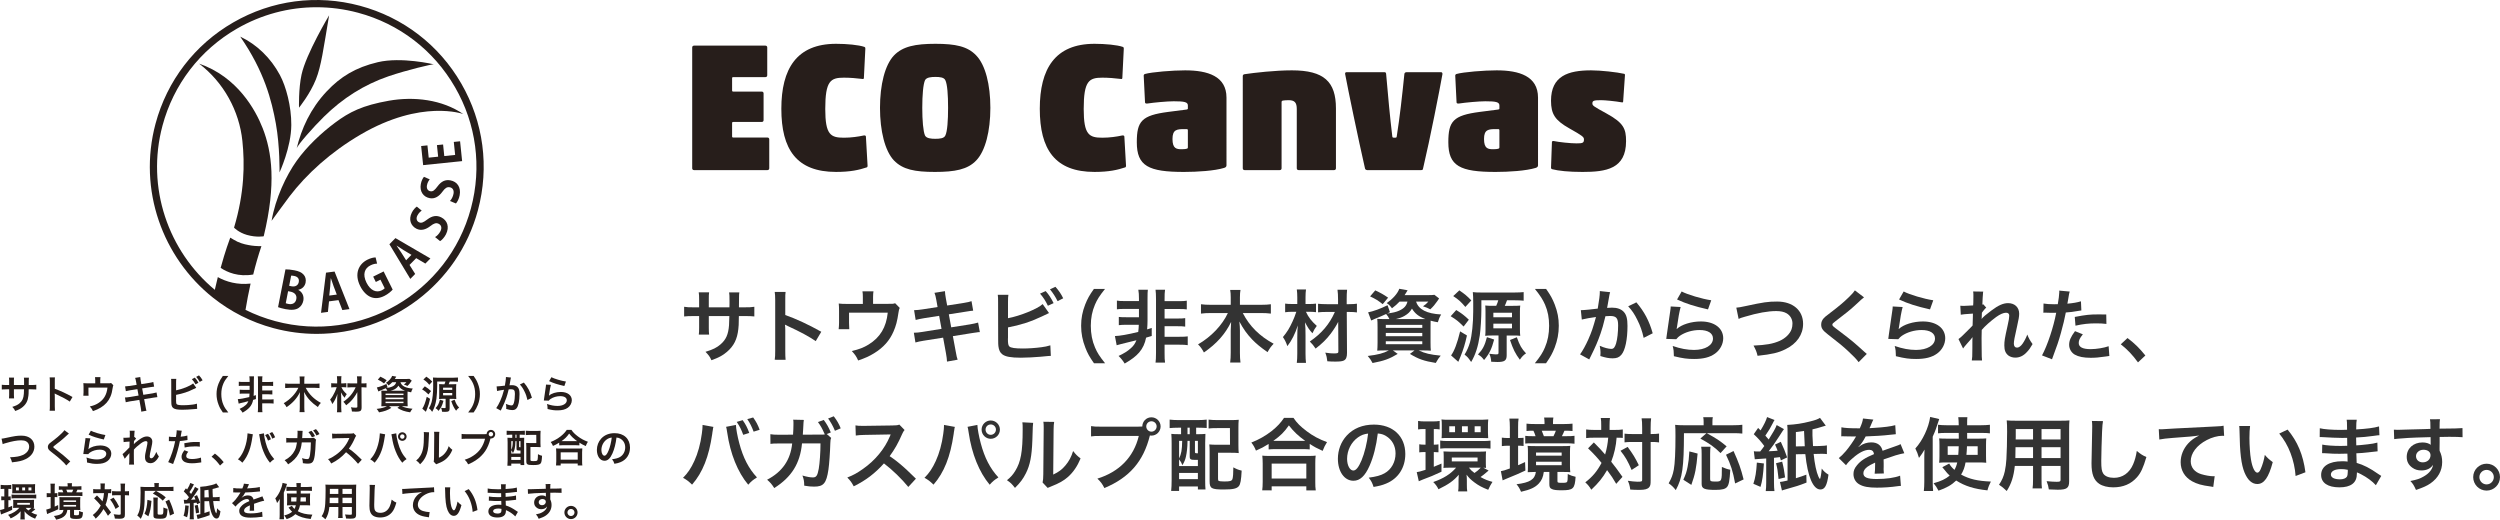<?xml version="1.0" encoding="utf-8"?>
<!-- Generator: Adobe Illustrator 24.2.3, SVG Export Plug-In . SVG Version: 6.00 Build 0)  -->
<svg version="1.1" id="レイヤー_1" xmlns="http://www.w3.org/2000/svg" xmlns:xlink="http://www.w3.org/1999/xlink" x="0px"
	 y="0px" width="409.737px" height="85.175px" viewBox="0 0 409.737 85.175"
	 style="enable-background:new 0 0 409.737 85.175;" xml:space="preserve">
<style type="text/css">
	.st0{fill:#271E1B;}
	.st1{fill:#333333;}
</style>
<g>
	<g>
		<path class="st0" d="M113.448,7.779c0-0.18,0.12-0.3,0.3-0.3h11.699
			c0.18,0,0.3,0.12,0.3,0.3V12.339c0,0.18-0.12,0.3-0.3,0.3h-5.28
			c-0.12,0-0.18,0.06-0.18,0.18v2.01c0,0.12,0.06,0.18,0.18,0.18h4.68
			c0.18,0,0.3,0.12,0.3,0.3v4.38c0,0.18-0.12,0.3-0.3,0.3h-4.68
			c-0.12,0-0.18,0.06-0.18,0.18v2.19c0,0.12,0.06,0.18,0.18,0.18h5.61
			c0.18,0,0.3,0.12,0.3,0.3v4.74c0,0.18-0.12,0.3-0.3,0.3h-12.029
			c-0.18,0-0.3-0.12-0.3-0.3V7.779z"/>
		<path class="st0" d="M137.027,28.178c-6.48,0-8.969-3.689-8.969-10.35
			c0-6.54,2.49-10.649,8.969-10.649c1.74,0,3.72,0.18,4.65,0.51
			c0.12,0.06,0.15,0.09,0.15,0.27l-0.24,4.83c0,0.09-0.09,0.21-0.24,0.15
			c-0.93-0.12-2.07-0.21-3.03-0.21c-2.19,0-3.06,0.51-3.06,5.13
			c0,4.23,0.87,4.71,3.06,4.71c1.2,0,2.4-0.18,3.21-0.36
			c0.15-0.03,0.36-0.03,0.39,0.15l0.27,4.709c0.03,0.18-0.03,0.33-0.12,0.36
			C140.807,27.849,139.397,28.178,137.027,28.178z"/>
		<path class="st0" d="M160.006,26.289c-1.41,1.5-3.51,1.89-6.78,1.89
			c-3.3,0-5.28-0.39-6.72-1.89c-1.47-1.56-2.28-4.83-2.28-8.61
			c0-3.81,0.81-7.02,2.28-8.58c1.44-1.5,3.51-1.92,6.81-1.92
			c3.3,0,5.28,0.42,6.69,1.92c1.5,1.56,2.31,4.77,2.31,8.58
			C162.316,21.459,161.506,24.729,160.006,26.289z M151.606,22.209c0.24,0.48,1.02,0.54,1.68,0.54
			c0.72,0,1.44-0.06,1.65-0.54c0.33-0.66,0.45-2.49,0.45-4.53
			c0-2.1-0.12-3.87-0.45-4.53c-0.21-0.48-0.93-0.54-1.62-0.54s-1.47,0.06-1.71,0.54
			c-0.3,0.66-0.45,2.43-0.45,4.53C151.156,19.719,151.306,21.549,151.606,22.209z"/>
		<path class="st0" d="M179.385,28.178c-6.48,0-8.969-3.689-8.969-10.35
			c0-6.54,2.49-10.649,8.969-10.649c1.74,0,3.72,0.18,4.65,0.51
			c0.12,0.06,0.15,0.09,0.15,0.27l-0.24,4.83c0,0.09-0.09,0.21-0.24,0.15
			c-0.93-0.12-2.07-0.21-3.03-0.21c-2.19,0-3.06,0.51-3.06,5.13
			c0,4.23,0.87,4.71,3.06,4.71c1.2,0,2.4-0.18,3.21-0.36
			c0.15-0.03,0.36-0.03,0.39,0.15l0.27,4.709c0.03,0.18-0.03,0.33-0.12,0.36
			C183.165,27.849,181.755,28.178,179.385,28.178z"/>
		<path class="st0" d="M188.115,16.959c-0.18,0.03-0.42,0.03-0.45-0.15l-0.21-4.26
			c-0.03-0.18,0-0.36,0.18-0.42c1.14-0.33,4.59-0.6,6.6-0.6
			c3.72,0,6.78,0.96,6.78,4.47V27.069c0,0.18-0.06,0.36-0.39,0.45
			c-1.56,0.48-4.38,0.66-6.57,0.66c-5.82,0-7.739-0.96-7.739-4.859
			c0-3.45,0.78-4.41,5.16-4.98l3.03-0.39c0.12-0.03,0.18-0.06,0.18-0.18V17.289
			c0-0.57-0.57-0.69-2.31-0.69C191.295,16.599,189.075,16.809,188.115,16.959z M194.685,21.369
			c0-0.15-0.06-0.21-0.21-0.21h-0.33c-1.26,0-1.98,0.06-1.98,1.62
			c0,1.59,0.66,1.68,1.53,1.68c0.36,0,0.69-0.03,0.9-0.12
			c0.06-0.03,0.09-0.09,0.09-0.18V21.369z"/>
		<path class="st0" d="M212.835,27.879c-0.18,0-0.3-0.12-0.3-0.3v-9.72
			c0-1.02-0.33-1.44-1.32-1.44c-0.39,0-0.72,0.03-0.93,0.06
			c-0.21,0.03-0.24,0.15-0.24,0.27v10.83c0,0.18-0.12,0.3-0.3,0.3h-5.76
			c-0.18,0-0.3-0.12-0.3-0.3V12.459c0-0.18,0.12-0.27,0.3-0.3
			c1.62-0.24,5.01-0.63,7.74-0.63c5.28,0,7.229,1.86,7.229,6.24v9.81
			c0,0.18-0.12,0.3-0.3,0.3H212.835z"/>
		<path class="st0" d="M232.874,27.879h-8.82c-0.18-0.03-0.3-0.12-0.33-0.24
			c-1.11-4.859-2.79-12.959-3.27-15.539c0-0.18,0.06-0.27,0.27-0.27h6.18
			c0.18,0,0.24,0.09,0.27,0.24c0.33,3.81,0.63,7.08,1.02,10.32
			c0.03,0.15,0.09,0.18,0.36,0.18c0.3,0,0.33-0.03,0.36-0.18
			c0.51-3.24,0.87-6.48,1.26-10.29c0.03-0.18,0.18-0.27,0.39-0.27h5.61
			c0.18,0,0.24,0.15,0.24,0.3c-0.45,2.55-2.04,10.65-3.18,15.479
			C233.174,27.879,233.114,27.879,232.874,27.879z"/>
		<path class="st0" d="M239.174,16.959c-0.18,0.03-0.42,0.03-0.45-0.15l-0.21-4.26
			c-0.03-0.18,0-0.36,0.18-0.42c1.14-0.33,4.59-0.6,6.6-0.6
			c3.72,0,6.78,0.96,6.78,4.47V27.069c0,0.18-0.06,0.36-0.39,0.45
			c-1.56,0.48-4.38,0.66-6.57,0.66c-5.82,0-7.74-0.96-7.74-4.859
			c0-3.45,0.78-4.41,5.16-4.98l3.03-0.39c0.12-0.03,0.18-0.06,0.18-0.18V17.289
			c0-0.57-0.57-0.69-2.31-0.69C242.354,16.599,240.134,16.809,239.174,16.959z M245.744,21.369
			c0-0.15-0.06-0.21-0.21-0.21h-0.33c-1.26,0-1.98,0.06-1.98,1.62
			c0,1.59,0.66,1.68,1.53,1.68c0.36,0,0.69-0.03,0.9-0.12
			c0.06-0.03,0.09-0.09,0.09-0.18V21.369z"/>
		<path class="st0" d="M254.204,27.488l0.15-4.229c0-0.09,0.15-0.18,0.27-0.15
			c0.81,0.18,2.76,0.39,3.78,0.39s1.2-0.09,1.2-0.66c0-0.39-0.27-0.6-2.4-1.8
			c-2.34-1.32-3-2.34-3-4.53c0-4.05,2.79-4.979,6.57-4.979
			c1.59,0,4.26,0.3,5.43,0.57c0.09,0.03,0.12,0.06,0.12,0.21l-0.3,4.35
			c0,0.06-0.06,0.15-0.18,0.12c-1.2-0.21-2.82-0.36-3.39-0.36
			c-1.17,0-1.47,0.06-1.47,0.51c0,0.39,0.15,0.48,2.28,1.65
			c2.85,1.56,3.24,2.52,3.24,4.56c0,4.56-3.3,5.04-7.14,5.04
			c-2.25,0-3.96-0.18-4.98-0.45C254.294,27.698,254.204,27.638,254.204,27.488z"/>
	</g>
</g>
<g>
	<g>
		<path class="st1" d="M119.55,50.371l0.013-0.585v-0.416c0-0.858-0.013-1.144-0.065-1.443h1.677
			c-0.039,0.299-0.052,0.364-0.052,0.871c0,0.793,0,0.793-0.013,1.573h0.832
			c0.923,0,1.183-0.013,1.69-0.091v1.586c-0.455-0.052-0.806-0.065-1.664-0.065h-0.871
			c-0.026,1.56-0.026,1.651-0.091,2.145c-0.182,1.664-0.741,2.769-1.872,3.731
			c-0.702,0.598-1.339,0.936-2.535,1.365c-0.247-0.559-0.416-0.806-0.975-1.378
			c1.235-0.377,1.859-0.689,2.483-1.235c0.884-0.767,1.261-1.625,1.378-3.12
			c0.026-0.299,0.026-0.611,0.052-1.508h-3.367v1.95c0,0.546,0.013,0.754,0.052,1.092h-1.69
			c0.039-0.286,0.052-0.637,0.052-1.118v-1.924h-0.793c-0.858,0-1.209,0.013-1.664,0.065v-1.586
			c0.507,0.078,0.767,0.091,1.69,0.091h0.767v-1.3c0-0.546-0.013-0.819-0.065-1.157h1.703
			c-0.052,0.429-0.052,0.455-0.052,1.118v1.339H119.55z"/>
		<path class="st1" d="M126.973,58.964c0.065-0.416,0.078-0.767,0.078-1.456v-8.333
			c0-0.637-0.026-0.975-0.078-1.326h1.781c-0.052,0.39-0.052,0.559-0.052,1.365v2.418
			c1.781,0.624,3.822,1.573,5.902,2.743l-0.91,1.534c-1.079-0.741-2.431-1.482-4.602-2.483
			c-0.299-0.143-0.338-0.156-0.442-0.221c0.039,0.364,0.052,0.52,0.052,0.884v3.432
			c0,0.676,0.013,1.014,0.052,1.443H126.973z"/>
		<path class="st1" d="M147.461,50.462c-0.117,0.247-0.13,0.325-0.195,0.715
			c-0.221,1.495-0.416,2.223-0.819,3.146c-0.637,1.495-1.677,2.652-3.211,3.588
			c-0.78,0.481-1.456,0.78-2.587,1.17c-0.299-0.663-0.455-0.897-1.04-1.547
			c1.235-0.299,1.95-0.572,2.769-1.079c1.885-1.17,2.873-2.821,3.12-5.213h-6.344v1.677
			c0,0.403,0.013,0.754,0.039,1.04h-1.742c0.039-0.325,0.065-0.729,0.065-1.092v-1.885
			c0-0.546-0.013-0.884-0.052-1.235c0.455,0.052,0.689,0.065,1.404,0.065h2.548v-1.118
			c0-0.416-0.013-0.65-0.065-0.949h1.807c-0.039,0.221-0.065,0.572-0.065,0.936v1.118h2.34
			c0.962,0,0.962,0,1.274-0.104L147.461,50.462z"/>
		<path class="st1" d="M153.467,49.214c-0.117-0.637-0.169-0.858-0.312-1.222l1.716-0.273
			c0.013,0.338,0.065,0.715,0.156,1.222l0.208,1.131l2.743-0.429c0.637-0.104,0.91-0.169,1.248-0.286
			l0.273,1.56c-0.351,0.026-0.351,0.026-1.248,0.169l-2.743,0.429l0.39,2.132l3.055-0.481
			c0.546-0.091,1.001-0.195,1.352-0.299l0.286,1.56c-0.273,0.013-0.325,0.013-0.598,0.065
			c-0.078,0-0.143,0.013-0.208,0.026c-0.091,0.013-0.26,0.039-0.52,0.078l-3.094,0.494l0.468,2.522
			c0.156,0.858,0.169,0.897,0.312,1.339l-1.742,0.312c-0.013-0.39-0.065-0.754-0.169-1.365
			l-0.468-2.561l-3.211,0.507c-0.624,0.104-0.858,0.156-1.326,0.286l-0.26-1.599
			c0.442,0,0.819-0.039,1.378-0.13l3.159-0.507l-0.39-2.132l-2.418,0.377
			c-0.598,0.104-1.079,0.195-1.43,0.299l-0.26-1.599c0.468-0.013,0.884-0.065,1.43-0.143
			l2.418-0.377L153.467,49.214z"/>
		<path class="st1" d="M165.206,52.152c1.963-0.364,4.836-1.521,5.681-2.314l1.04,1.469
			c-0.091,0.039-0.481,0.221-1.17,0.559c-1.768,0.845-3.588,1.43-5.551,1.794v1.716
			c-0.013,0.065-0.013,0.13-0.013,0.169c0,0.754,0.052,1.053,0.234,1.235
			c0.221,0.234,0.962,0.338,2.223,0.338c0.871,0,2.067-0.078,3.016-0.208
			c0.624-0.078,0.91-0.143,1.482-0.312l0.078,1.729c-0.273,0-0.338,0.013-1.716,0.143
			c-0.767,0.078-2.405,0.156-3.198,0.156c-1.638,0-2.535-0.169-3.042-0.559
			c-0.364-0.273-0.559-0.689-0.637-1.326c-0.026-0.221-0.039-0.442-0.039-1.196l-0.013-6.032
			c0-0.663,0-0.871-0.052-1.196h1.742c-0.052,0.312-0.065,0.546-0.065,1.209V52.152z M171.381,47.706
			c0.52,0.585,0.871,1.118,1.3,1.976l-0.936,0.429c-0.403-0.832-0.741-1.352-1.287-1.989
			L171.381,47.706z M173.331,49.357c-0.351-0.715-0.754-1.339-1.248-1.937l0.897-0.416
			c0.572,0.65,0.923,1.157,1.274,1.885L173.331,49.357z"/>
		<path class="st1" d="M179.298,59.537c-0.728-1.04-1.053-1.612-1.417-2.562
			c-0.468-1.196-0.689-2.34-0.689-3.588c0-1.222,0.208-2.301,0.663-3.471
			c0.377-0.949,0.689-1.521,1.43-2.561h1.82c-0.91,1.144-1.287,1.729-1.651,2.587
			c-0.455,1.066-0.676,2.171-0.676,3.445c0,1.313,0.221,2.483,0.689,3.562
			c0.364,0.858,0.728,1.43,1.651,2.587H179.298z"/>
		<path class="st1" d="M184.381,50.631c-0.676,0-1.027,0.013-1.326,0.065v-1.43
			c0.325,0.065,0.663,0.078,1.326,0.078h2.288v-0.403c0-0.611-0.026-1.014-0.104-1.456h1.56
			c-0.039,0.351-0.052,0.624-0.052,1.508v3.523c0,0.455-0.026,1.027-0.065,1.469l0.754-0.234v1.313
			c-0.195,0.052-0.494,0.143-0.923,0.273c-0.182,0.949-0.546,1.755-1.144,2.444
			c-0.546,0.624-1.222,1.144-2.366,1.807c-0.286-0.468-0.572-0.832-1.001-1.248
			c0.975-0.468,1.469-0.78,2.002-1.261c0.455-0.39,0.702-0.767,0.923-1.313
			c-0.715,0.182-0.715,0.182-2.47,0.611c-0.286,0.065-0.585,0.143-0.767,0.208l-0.286-1.508
			c0.741-0.013,2.158-0.26,3.822-0.676c0.052-0.442,0.078-0.741,0.091-1.17h-1.95
			c-0.637,0-0.975,0.013-1.326,0.065v-1.352c0.312,0.039,0.611,0.052,1.326,0.052h1.976v-1.365
			H184.381z M190.868,57.834c0,0.832,0.013,1.157,0.078,1.599h-1.56
			c0.052-0.429,0.078-0.767,0.078-1.599v-8.775c0-0.793-0.026-1.144-0.078-1.573h1.56
			c-0.065,0.403-0.078,0.793-0.078,1.573v0.299h2.314c0.676,0,0.975-0.013,1.326-0.078v1.43
			c-0.299-0.052-0.676-0.065-1.326-0.065h-2.314v1.56h2.067c0.689,0,0.988-0.013,1.313-0.065v1.391
			c-0.351-0.052-0.689-0.065-1.313-0.065h-2.067v1.729h2.444c0.676,0,1.001-0.013,1.352-0.065v1.443
			c-0.39-0.065-0.728-0.078-1.352-0.078h-2.444V57.834z"/>
		<path class="st1" d="M203.686,51.307c1.118,2.158,2.717,3.757,5.057,5.031
			c-0.494,0.533-0.611,0.689-1.001,1.378c-1.17-0.819-1.872-1.404-2.509-2.067
			c-0.871-0.91-1.456-1.742-2.106-2.951c0.065,0.585,0.091,1.066,0.091,1.469v3.64
			c0,0.624,0.026,1.145,0.091,1.612h-1.69c0.065-0.494,0.091-0.988,0.091-1.625v-3.614
			c0-0.325,0.026-0.91,0.065-1.417c-0.975,2.002-2.366,3.562-4.459,5.005
			c-0.312-0.585-0.572-0.949-0.962-1.326c2.158-1.248,3.965-3.146,4.888-5.135h-2.847
			c-0.585,0-1.066,0.026-1.56,0.091V49.864c0.494,0.065,0.936,0.091,1.56,0.091h3.315v-1.222
			c0-0.507-0.026-0.845-0.091-1.209h1.69c-0.065,0.364-0.091,0.702-0.091,1.196v1.235h3.497
			c0.663,0,1.144-0.026,1.573-0.091v1.534c-0.481-0.065-1.014-0.091-1.573-0.091H203.686z"/>
		<path class="st1" d="M214.034,51.099c0.403,0.884,0.923,1.547,1.781,2.314
			c-0.312,0.403-0.481,0.702-0.715,1.209c-0.572-0.65-0.663-0.793-1.222-1.794
			c0.078,0.806,0.091,1.157,0.091,2.158v2.977c0,0.611,0.026,1.092,0.078,1.508h-1.508
			c0.052-0.403,0.078-0.897,0.078-1.508V55.389c0.013-0.494,0.013-0.494,0.013-0.715
			c0-0.455,0-0.455,0.078-1.339c-0.442,1.365-1.014,2.509-1.716,3.393
			c-0.195-0.585-0.416-1.04-0.728-1.482c0.715-0.871,1.079-1.469,1.573-2.548
			c0.273-0.611,0.377-0.858,0.624-1.599h-0.65c-0.468,0-0.819,0.026-1.183,0.078v-1.417
			c0.364,0.052,0.663,0.065,1.235,0.065h0.754v-1.105c0-0.52-0.026-0.884-0.078-1.274h1.508
			c-0.052,0.364-0.078,0.702-0.078,1.274v1.105h0.702c0.377,0,0.689-0.026,1.014-0.065v1.404
			c-0.325-0.039-0.663-0.065-1.001-0.065H214.034z M217.414,51.125c-0.611,0-1.04,0.026-1.391,0.065
			v-1.404c0.377,0.039,0.793,0.065,1.404,0.065h1.872v-0.806c0-0.65-0.026-1.053-0.091-1.56h1.573
			c-0.052,0.468-0.065,0.949-0.065,1.56v0.806h0.39c0.572,0,0.962-0.026,1.287-0.078v1.43
			c-0.325-0.052-0.754-0.078-1.287-0.078h-0.377l0.039,6.721c0,0.702-0.156,1.066-0.533,1.248
			c-0.247,0.117-0.65,0.169-1.378,0.169c-0.429,0-0.858-0.013-1.313-0.052
			c-0.065-0.572-0.13-0.884-0.338-1.417c0.637,0.104,0.988,0.13,1.43,0.13
			c0.598,0,0.715-0.052,0.715-0.325l-0.026-4.849c-0.26,0.533-0.715,1.261-1.222,1.937
			c-0.702,0.923-1.417,1.625-2.483,2.444c-0.338-0.507-0.52-0.728-0.949-1.157
			c1.937-1.326,3.237-2.86,4.108-4.849H217.414z"/>
		<path class="st1" d="M229.374,49.435c-0.364,0.39-0.715,0.702-1.235,1.092
			c-0.299-0.403-0.52-0.624-0.871-0.858c1.001-0.676,1.794-1.56,2.067-2.34l1.365,0.247
			c-0.078,0.143-0.078,0.143-0.221,0.364c-0.078,0.143-0.13,0.221-0.273,0.429h3.809
			c0.533,0,0.845-0.013,1.079-0.052l0.767,0.598c-0.104,0.143-0.13,0.195-0.299,0.442
			c-0.403,0.572-0.624,0.845-1.144,1.339c-0.39-0.208-0.728-0.351-1.196-0.494
			c0.416-0.286,0.572-0.429,0.871-0.767h-2.002c0.403,1.287,1.742,1.976,4.108,2.106
			c-0.273,0.455-0.39,0.741-0.546,1.274c-0.52-0.091-0.715-0.13-1.183-0.26
			c-0.013,0.351-0.013,0.728-0.013,1.131v2.405c0,0.598,0.013,1.144,0.052,1.378
			c-0.299-0.026-0.832-0.039-1.378-0.039h-0.611c0.988,0.481,1.937,0.702,3.601,0.858
			c-0.325,0.39-0.455,0.572-0.806,1.196c-1.937-0.312-2.847-0.637-4.238-1.482l0.754-0.572h-3.549
			l0.793,0.572c-1.352,0.819-2.223,1.131-4.121,1.495c-0.299-0.546-0.403-0.702-0.793-1.157
			c1.716-0.208,2.574-0.442,3.458-0.91h-0.52c-0.598,0-1.053,0.013-1.378,0.039
			c0.026-0.234,0.052-0.754,0.052-1.3v-2.561c0-0.611-0.013-0.988-0.052-1.352
			c0.273,0.026,0.728,0.039,1.326,0.039h0.676c-0.156-0.325-0.312-0.559-0.546-0.832
			c-0.754,0.351-0.91,0.416-1.872,0.806c-0.195,0.078-0.325,0.143-0.572,0.26l-0.507-1.339
			c0.858-0.169,2.028-0.585,3.185-1.17l0.39,1.144l-0.468,0.221
			c0.949-0.117,1.482-0.247,1.976-0.468c0.806-0.364,1.183-0.78,1.365-1.482H229.374z
			 M226.618,49.851c-0.754-0.598-1.222-0.884-2.067-1.274l0.845-0.988
			c0.936,0.442,1.352,0.676,2.106,1.196L226.618,49.851z M227.125,53.738h5.98v-0.494h-5.98V53.738z
			 M227.125,55.103h5.98v-0.533h-5.98V55.103z M227.125,56.417h5.98V55.935h-5.98V56.417z
			 M233.183,52.296c0.169,0,0.208,0,0.442,0c-1.079-0.403-1.703-0.884-2.21-1.716
			c-0.338,0.559-0.637,0.845-1.209,1.183c-0.403,0.234-0.819,0.39-1.456,0.533H233.183z"/>
		<path class="st1" d="M238.669,50.813c0.858,0.52,1.378,0.923,2.067,1.586l-0.858,1.118
			c-0.884-0.871-1.131-1.079-2.119-1.69L238.669,50.813z M240.424,54.986
			c-0.312,1.417-0.572,2.249-1.04,3.419c-0.065,0.182-0.195,0.481-0.377,0.897l-1.183-1.053
			c0.52-0.702,1.027-2.028,1.482-3.939L240.424,54.986z M239.176,47.589
			c0.897,0.611,1.287,0.936,1.963,1.651l-0.975,1.066c-0.754-0.884-1.092-1.183-1.989-1.781
			L239.176,47.589z M248.003,50.124c0.559,0,0.806-0.013,1.157-0.039c-0.039,0.286-0.052,0.598-0.052,1.014
			v2.847c0,0.455,0.013,0.819,0.052,1.092c-0.338-0.039-0.585-0.052-1.04-0.052h-1.183v3.237
			c0,0.858-0.338,1.105-1.495,1.105c-0.234,0-0.728-0.013-1.04-0.039
			c-0.039-0.533-0.104-0.832-0.312-1.313c0.403,0.052,0.884,0.104,1.053,0.104
			c0.403,0,0.455-0.026,0.455-0.299v-2.795h-1.092c-0.455,0-0.715,0.013-1.092,0.052
			c0.039-0.234,0.052-0.572,0.052-1.014v-2.886c0-0.403-0.013-0.832-0.039-1.066
			c0.364,0.039,0.728,0.052,1.196,0.052h0.598c0.182-0.403,0.234-0.559,0.338-0.91h-2.769v1.521
			c0,1.339-0.117,3.211-0.26,4.226c-0.273,1.82-0.702,3.172-1.417,4.368
			c-0.468-0.689-0.611-0.858-1.079-1.209c0.403-0.65,0.663-1.261,0.884-2.002
			c0.325-1.183,0.533-3.133,0.533-5.096v-1.456c0-0.702-0.013-1.144-0.065-1.69
			c0.377,0.052,0.767,0.065,1.378,0.065h5.434c0.663,0,1.092-0.026,1.521-0.065v1.404
			c-0.338-0.039-0.91-0.065-1.495-0.065h-1.235c-0.156,0.429-0.208,0.572-0.364,0.91H248.003z
			 M244.883,55.65c-0.403,1.547-0.806,2.353-1.651,3.354c-0.39-0.507-0.533-0.624-1.001-0.91
			c0.793-0.845,1.105-1.443,1.469-2.834L244.883,55.65z M244.753,51.996h3.055v-0.741h-3.055V51.996z
			 M244.753,53.817h3.055v-0.767h-3.055V53.817z M248.601,55.273c0.481,1.339,0.767,1.859,1.508,2.639
			c-0.416,0.273-0.676,0.546-1.014,1.04c-0.741-0.988-1.105-1.716-1.612-3.225L248.601,55.273z"/>
		<path class="st1" d="M251.552,59.537c0.923-1.157,1.287-1.729,1.651-2.587
			c0.468-1.079,0.689-2.236,0.689-3.562c0-1.3-0.208-2.379-0.663-3.445
			c-0.377-0.858-0.754-1.443-1.664-2.587h1.833c0.728,1.027,1.04,1.599,1.417,2.561
			c0.455,1.183,0.663,2.236,0.663,3.471c0,1.261-0.221,2.392-0.676,3.588
			c-0.377,0.949-0.689,1.521-1.417,2.562H251.552z"/>
		<path class="st1" d="M263.889,47.888c-0.039,0.117-0.078,0.26-0.104,0.403
			c-0.026,0.169-0.039,0.234-0.078,0.442c-0.039,0.273-0.039,0.273-0.221,1.248
			c-0.052,0.286-0.052,0.312-0.091,0.481c0.377-0.026,0.559-0.039,0.806-0.039
			c0.858,0,1.495,0.234,1.924,0.689c0.442,0.494,0.611,1.118,0.611,2.301
			c0,2.236-0.377,4.017-1.001,4.732c-0.364,0.429-0.754,0.585-1.443,0.585
			c-0.598,0-1.131-0.104-2.002-0.377c0.013-0.26,0.026-0.442,0.026-0.572
			c0-0.338-0.026-0.598-0.13-1.105c0.702,0.312,1.443,0.507,1.898,0.507
			c0.377,0,0.585-0.247,0.78-0.884c0.208-0.676,0.338-1.859,0.338-2.964
			c0-1.196-0.299-1.547-1.326-1.547c-0.26,0-0.455,0.013-0.754,0.039
			c-0.39,1.586-0.507,1.976-0.793,2.821c-0.455,1.3-0.806,2.132-1.56,3.653
			c-0.065,0.13-0.065,0.13-0.195,0.39c-0.039,0.078-0.039,0.091-0.104,0.221l-1.508-0.832
			c0.39-0.52,0.91-1.456,1.352-2.444c0.559-1.274,0.741-1.82,1.261-3.679
			c-0.663,0.078-1.898,0.299-2.327,0.416l-0.156-1.534c0.481,0,2.054-0.156,2.769-0.26
			c0.234-1.404,0.338-2.197,0.338-2.626c0-0.052,0-0.143,0-0.247L263.889,47.888z M268.192,49.552
			c1.3,1.521,2.119,3.068,2.678,5.07l-1.482,0.754c-0.247-1.118-0.546-1.976-1.04-2.951
			c-0.468-0.962-0.884-1.56-1.495-2.223L268.192,49.552z"/>
		<path class="st1" d="M275.446,50.319c-0.195,0.715-0.416,1.924-0.585,3.198
			c-0.026,0.182-0.026,0.182-0.065,0.377l0.026,0.026c0.754-0.728,2.366-1.235,3.939-1.235
			c2.21,0,3.666,1.092,3.666,2.756c0,0.949-0.507,1.911-1.339,2.509
			c-0.845,0.611-1.924,0.884-3.432,0.884c-1.118,0-1.833-0.091-3.315-0.455
			c-0.013-0.806-0.039-1.066-0.195-1.677c1.274,0.442,2.392,0.65,3.497,0.65
			c1.833,0,3.107-0.767,3.107-1.872c0-0.871-0.819-1.391-2.197-1.391
			c-1.157,0-2.366,0.351-3.237,0.949c-0.234,0.169-0.312,0.247-0.585,0.559l-1.638-0.052
			c0.039-0.234,0.039-0.286,0.104-0.78c0.104-0.806,0.312-2.249,0.546-3.783
			c0.052-0.312,0.065-0.468,0.078-0.754L275.446,50.319z M275.615,47.771
			c0.897,0.494,3.38,1.235,4.849,1.443l-0.533,1.495c-2.223-0.507-3.588-0.936-5.07-1.625
			L275.615,47.771z"/>
		<path class="st1" d="M284.572,50.423c0.442-0.039,0.65-0.065,1.521-0.26
			c2.964-0.637,3.666-0.741,5.174-0.741c2.574,0,4.251,1.443,4.251,3.653
			c0,1.768-1.04,3.263-2.886,4.16c-1.183,0.585-2.197,0.819-4.576,1.079
			c-0.169-0.702-0.286-0.975-0.663-1.677c2.08-0.091,3.172-0.286,4.277-0.767
			c0.936-0.416,1.703-1.157,1.963-1.924c0.091-0.26,0.143-0.585,0.143-0.923
			c0-0.715-0.364-1.339-0.988-1.69c-0.416-0.234-0.962-0.351-1.677-0.351
			c-1.352,0-3.029,0.299-5.122,0.923c-0.663,0.195-0.767,0.221-1.04,0.364L284.572,50.423z"/>
		<path class="st1" d="M305.503,48.733c-0.221,0.156-0.468,0.377-1.599,1.43
			c-0.663,0.611-1.573,1.339-3.094,2.496c-0.403,0.299-0.494,0.403-0.494,0.546
			c0,0.195,0.026,0.221,1.17,1.079c2.028,1.534,2.405,1.859,4.095,3.393
			c0.13,0.13,0.208,0.195,0.377,0.325l-1.339,1.352c-0.338-0.468-0.806-0.962-1.69-1.781
			c-0.923-0.858-1.352-1.209-3.354-2.769c-0.858-0.663-1.092-1.014-1.092-1.612
			c0-0.39,0.143-0.741,0.429-1.053c0.169-0.182,0.182-0.195,1.144-0.936
			c1.404-1.066,2.132-1.69,3.003-2.535c0.585-0.585,0.728-0.754,0.949-1.079L305.503,48.733z"/>
		<path class="st1" d="M311.833,50.319c-0.195,0.715-0.416,1.924-0.585,3.198
			c-0.026,0.182-0.026,0.182-0.065,0.377l0.026,0.026c0.754-0.728,2.366-1.235,3.939-1.235
			c2.21,0,3.666,1.092,3.666,2.756c0,0.949-0.507,1.911-1.339,2.509
			c-0.845,0.611-1.924,0.884-3.432,0.884c-1.118,0-1.833-0.091-3.315-0.455
			c-0.013-0.806-0.039-1.066-0.195-1.677c1.274,0.442,2.392,0.65,3.497,0.65
			c1.833,0,3.107-0.767,3.107-1.872c0-0.871-0.819-1.391-2.197-1.391
			c-1.157,0-2.366,0.351-3.237,0.949c-0.234,0.169-0.312,0.247-0.585,0.559l-1.638-0.052
			c0.039-0.234,0.039-0.286,0.104-0.78c0.104-0.806,0.312-2.249,0.546-3.783
			c0.052-0.312,0.065-0.468,0.078-0.754L311.833,50.319z M312.002,47.771
			c0.897,0.494,3.38,1.235,4.849,1.443l-0.533,1.495c-2.223-0.507-3.588-0.936-5.07-1.625
			L312.002,47.771z"/>
		<path class="st1" d="M324.782,52.256c0.377-0.416,0.65-0.65,1.586-1.352
			c1.131-0.858,1.95-1.222,2.743-1.222c1.092,0,1.82,0.689,1.82,1.729
			c0,0.429-0.091,0.988-0.325,1.989c-0.442,1.963-0.546,2.509-0.546,2.925s0.195,0.65,0.533,0.65
			c0.286,0,0.637-0.26,0.91-0.663c0.312-0.455,0.598-1.014,0.754-1.482
			c0.286,0.689,0.442,0.962,0.871,1.56c-0.39,0.676-0.572,0.923-0.91,1.287
			c-0.572,0.637-1.209,0.936-1.924,0.936c-0.429,0-0.832-0.13-1.118-0.338
			c-0.468-0.364-0.676-0.845-0.676-1.638c0-0.754,0.052-1.105,0.533-3.263
			c0.195-0.832,0.273-1.339,0.273-1.638c0-0.312-0.182-0.481-0.533-0.481
			c-0.416,0-0.975,0.247-1.612,0.702c-0.949,0.702-1.872,1.521-2.366,2.119
			c-0.026,0.585-0.026,0.949-0.026,1.313c0,0.104,0,0.104,0.013,1.547
			c0.013,1.625,0.013,1.664,0.065,2.145h-1.677c0.078-0.533,0.078-0.533,0.091-2.067
			c0-1.391,0-1.391,0.026-1.742l-0.026,0.013c-0.117,0.182-0.26,0.351-0.923,1.092
			c-0.286,0.325-0.468,0.546-0.598,0.741l-0.754-1.547c0.299-0.208,0.507-0.403,0.845-0.741
			c1.222-1.209,1.222-1.209,1.469-1.482c0.013-0.624,0.013-0.767,0.039-1.274
			c0-0.299,0.013-0.325,0.013-0.676c-1.378,0.091-1.638,0.117-1.989,0.182l-0.078-1.469
			c0.234,0.026,0.351,0.026,0.533,0.026c0.247,0,0.962-0.039,1.573-0.078
			c0.013-0.195,0.013-0.195,0.026-0.494c0-0.364,0.013-0.767,0.013-1.066c0-0.338,0-0.429-0.039-0.728
			l1.651,0.026c-0.039,0.156-0.039,0.182-0.052,0.481c0,0.065-0.013,0.234-0.039,0.494
			c-0.013,0.26-0.026,0.364-0.052,1.157c0.013,0,0.065-0.026,0.156-0.052l0.481,0.546
			c-0.13,0.104-0.182,0.156-0.377,0.39c-0.065,0.065-0.065,0.065-0.182,0.234
			c-0.052,0.078-0.078,0.104-0.156,0.208l-0.026,0.767c0,0-0.013,0.078-0.026,0.234H324.782z"/>
		<path class="st1" d="M334.922,49.747c0.468,0.078,0.988,0.117,1.742,0.117c0.156,0,0.299,0,0.598-0.013
			c0.117-0.624,0.247-1.625,0.247-1.989c0-0.052,0-0.13-0.013-0.234l1.716,0.156
			c-0.091,0.299-0.091,0.299-0.247,1.248c-0.065,0.364-0.078,0.442-0.13,0.741
			c0.962-0.091,1.573-0.195,2.223-0.39l0.065,1.495c-0.104,0.013-0.104,0.013-0.416,0.065
			c-0.663,0.13-1.703,0.26-2.132,0.273c-0.143,0.806-0.468,2.184-0.806,3.367
			c-0.377,1.352-0.598,2.002-1.456,4.303l-1.638-0.637c0.897-1.651,1.898-4.68,2.327-6.994
			c-0.091,0.013-0.143,0.013-0.169,0.013h-0.754c-0.065,0-0.195,0-0.416-0.013
			c-0.234-0.013-0.416-0.013-0.52-0.013c-0.065,0-0.13,0-0.247,0.013L334.922,49.747z
			 M341.37,54.792c-0.52,0.65-0.676,0.975-0.676,1.43c0,0.663,0.65,1.001,1.95,1.001
			c0.949,0,2.197-0.208,2.951-0.481l0.117,1.599c-0.234,0.026-0.338,0.039-0.637,0.091
			c-1.079,0.156-1.651,0.208-2.418,0.208c-1.157,0-1.989-0.169-2.613-0.52
			c-0.559-0.325-0.923-0.949-0.923-1.599c0-0.689,0.247-1.274,0.962-2.25L341.37,54.792z
			 M345.231,53.089c-0.624-0.065-0.988-0.091-1.638-0.091c-1.287,0-2.145,0.091-3.432,0.377
			l-0.117-1.43c1.846-0.351,2.47-0.416,3.874-0.416c0.351,0,0.468,0,1.287,0.013L345.231,53.089z"/>
		<path class="st1" d="M348.689,55.402c1.196,0.91,1.924,1.625,2.925,2.86l-1.209,1.131
			c-0.949-1.287-1.69-2.067-2.821-2.964L348.689,55.402z"/>
		<path class="st1" d="M116.924,69.967c-0.039,0.143-0.052,0.156-0.065,0.26l-0.026,0.221l-0.065,0.377
			l-0.039,0.312c-0.546,3.731-1.56,6.292-3.302,8.294c-0.611-0.585-0.858-0.78-1.482-1.118
			c0.78-0.78,1.313-1.573,1.859-2.769c0.559-1.209,1.014-2.821,1.222-4.459
			c0.078-0.533,0.117-0.975,0.117-1.261c0-0.039,0-0.104,0-0.182L116.924,69.967z M120.615,69.642
			c0.013,0.598,0.247,1.872,0.546,2.99c0.637,2.405,1.547,4.16,2.899,5.616
			c-0.663,0.416-0.936,0.637-1.43,1.196c-1.729-2.067-2.938-5.057-3.445-8.554
			c-0.078-0.533-0.117-0.741-0.182-0.936L120.615,69.642z M121.721,68.862
			c0.481,0.676,0.767,1.222,1.079,2.093l-0.988,0.312c-0.299-0.832-0.572-1.391-1.066-2.119
			L121.721,68.862z M123.515,70.747c-0.299-0.806-0.624-1.456-1.04-2.054l0.962-0.273
			c0.494,0.689,0.78,1.235,1.066,2.015L123.515,70.747z"/>
		<path class="st1" d="M136.229,71.774c-0.104,0.208-0.13,0.429-0.143,0.858
			c-0.039,1.469-0.182,3.484-0.312,4.342c-0.338,2.249-0.793,2.782-2.353,2.782
			c-0.494,0-0.936-0.039-1.612-0.156c-0.013-0.78-0.078-1.092-0.299-1.664
			c0.767,0.221,1.287,0.312,1.716,0.312c0.559,0,0.754-0.286,0.962-1.417
			c0.156-0.897,0.286-2.678,0.286-4.16h-3.029c-0.312,3.276-1.703,5.525-4.55,7.319
			c-0.429-0.663-0.65-0.91-1.17-1.365c2.483-1.287,3.835-3.237,4.108-5.941h-2.158
			c-0.819,0-1.001,0.013-1.404,0.065l-0.013-1.586c0.429,0.065,0.663,0.091,1.443,0.091l2.275-0.013
			c0.039-0.481,0.065-1.248,0.065-1.625v-0.325c0-0.156,0-0.26-0.039-0.507l1.742,0.039
			c-0.026,0.182-0.039,0.208-0.052,0.416c0,0.078-0.013,0.143-0.013,0.234l-0.013,0.247l-0.039,0.702
			c-0.013,0.351-0.013,0.364-0.052,0.819l2.886-0.013c0.429,0,0.559,0,0.715-0.026l-0.039-0.104
			l-0.065-0.13c-0.273-0.65-0.585-1.209-1.014-1.794l0.949-0.351
			c0.507,0.676,0.793,1.196,1.157,2.054l-0.663,0.26L136.229,71.774z M136.84,70.604
			c-0.312-0.767-0.689-1.43-1.118-2.015l0.923-0.364c0.533,0.689,0.832,1.209,1.144,1.976
			L136.84,70.604z"/>
		<path class="st1" d="M148.865,79.809c-1.079-1.326-2.574-2.782-3.991-3.861
			c-1.469,1.638-2.964,2.782-4.953,3.757c-0.364-0.676-0.52-0.884-1.053-1.443
			c1.001-0.39,1.625-0.741,2.6-1.43c1.963-1.378,3.523-3.263,4.368-5.292l0.143-0.338
			c-0.208,0.013-0.208,0.013-4.303,0.078c-0.624,0.013-0.975,0.039-1.417,0.104l-0.052-1.664
			c0.364,0.065,0.611,0.078,1.144,0.078c0.052,0,0.156,0,0.312,0l4.576-0.065
			c0.728-0.013,0.832-0.026,1.157-0.143l0.858,0.884c-0.169,0.195-0.273,0.377-0.416,0.702
			c-0.598,1.391-1.235,2.522-2.028,3.588c0.819,0.546,1.521,1.092,2.405,1.885
			c0.325,0.286,0.325,0.286,1.898,1.807L148.865,79.809z"/>
		<path class="st1" d="M156.496,69.967c-0.039,0.143-0.052,0.156-0.065,0.26l-0.026,0.221l-0.065,0.377
			l-0.039,0.312c-0.546,3.731-1.56,6.292-3.302,8.294c-0.611-0.585-0.858-0.78-1.482-1.118
			c0.78-0.78,1.313-1.573,1.859-2.769c0.559-1.209,1.014-2.821,1.222-4.459
			c0.078-0.533,0.117-0.975,0.117-1.261c0-0.039,0-0.104,0-0.182L156.496,69.967z M160.188,69.642
			c0.013,0.598,0.247,1.872,0.546,2.99c0.637,2.405,1.547,4.16,2.899,5.616
			c-0.663,0.416-0.936,0.637-1.43,1.196c-1.729-2.067-2.938-5.057-3.445-8.554
			c-0.078-0.533-0.117-0.741-0.182-0.936L160.188,69.642z M163.88,70.409
			c0,0.832-0.676,1.508-1.508,1.508c-0.819,0-1.495-0.676-1.495-1.508
			c0-0.819,0.676-1.495,1.495-1.495C163.204,68.914,163.88,69.59,163.88,70.409z M161.527,70.409
			c0,0.468,0.377,0.858,0.845,0.858c0.481,0,0.858-0.39,0.858-0.858c0-0.468-0.377-0.845-0.858-0.845
			C161.904,69.564,161.527,69.941,161.527,70.409z"/>
		<path class="st1" d="M169.327,69.304c-0.052,0.364-0.052,0.364-0.13,2.912
			c-0.091,2.535-0.377,4.004-1.053,5.343c-0.442,0.897-0.936,1.561-1.794,2.405
			c-0.507-0.65-0.702-0.845-1.313-1.261c0.637-0.521,0.949-0.871,1.339-1.495
			c0.936-1.495,1.235-3.172,1.235-6.812c0-0.715,0-0.832-0.052-1.183L169.327,69.304z M172.772,69.148
			c-0.065,0.377-0.078,0.598-0.091,1.235l-0.065,7.397c0.91-0.429,1.43-0.819,1.989-1.482
			c0.598-0.702,0.975-1.417,1.274-2.379c0.455,0.585,0.624,0.754,1.222,1.222
			c-0.533,1.287-1.209,2.262-2.067,3.029c-0.741,0.637-1.417,1.027-2.769,1.56
			c-0.286,0.104-0.39,0.156-0.559,0.234l-0.832-0.884c0.091-0.377,0.104-0.663,0.117-1.378
			l0.065-7.332v-0.39c0-0.325-0.013-0.611-0.052-0.858L172.772,69.148z"/>
		<path class="st1" d="M186.448,69.928c0.39,0,0.546-0.013,0.767-0.026
			c0.013-0.845,0.663-1.508,1.495-1.508s1.508,0.676,1.508,1.495c0,0.832-0.676,1.508-1.508,1.508
			c-0.078,0-0.156-0.013-0.247-0.026c-1.053,4.251-3.354,6.903-7.462,8.619
			c-0.338-0.676-0.559-0.975-1.144-1.547c3.601-1.118,5.954-3.536,6.786-6.994h-6.188
			c-0.962,0-1.209,0.013-1.638,0.078v-1.69c0.468,0.078,0.78,0.091,1.664,0.091H186.448z
			 M187.865,69.889c0,0.468,0.377,0.858,0.845,0.858c0.481,0,0.858-0.39,0.858-0.858
			c0-0.468-0.377-0.845-0.858-0.845C188.242,69.044,187.865,69.421,187.865,69.889z"/>
		<path class="st1" d="M193.117,70.097c-0.559,0-1.053,0.026-1.417,0.065v-1.391
			c0.416,0.052,0.884,0.078,1.43,0.078h3.185c0.559,0,1.027-0.026,1.456-0.078v1.378
			c-0.351-0.026-0.858-0.052-1.326-0.052h-0.403v1.066h0.182c0.676,0,0.962-0.013,1.339-0.052
			c-0.026,0.403-0.039,0.884-0.039,1.43v6.24c0,0.624,0.013,1.053,0.052,1.443h-1.248v-0.494h-3.081
			v0.728h-1.3c0.052-0.507,0.078-1.001,0.078-1.768v-6.019c0-0.663-0.013-1.105-0.052-1.561
			c0.364,0.039,0.663,0.052,1.326,0.052h0.273v-1.066H193.117z M193.247,76.389h3.081v-1.014
			c-0.117,0-0.234,0-0.364,0c-0.845,0-0.975-0.078-0.975-0.585v-2.535h-0.364v0.156
			c0,0.767-0.104,1.807-0.26,2.444c-0.117,0.521-0.234,0.793-0.572,1.391
			c-0.143-0.39-0.286-0.624-0.546-0.962V76.389z M193.247,75.141c0.364-0.741,0.481-1.391,0.507-2.886
			h-0.507V75.141z M193.247,78.522h3.081v-1.014h-3.081V78.522z M194.625,71.163h0.364v-1.066h-0.364
			V71.163z M195.847,74.062c0,0.208,0.013,0.221,0.481,0.234v-2.041h-0.481V74.062z M202.971,72.983
			c0,0.533,0.013,0.897,0.052,1.274c-0.416-0.039-0.715-0.052-1.3-0.052h-2.093v4.251
			c0,0.234,0.026,0.299,0.104,0.351c0.117,0.065,0.468,0.104,0.923,0.104
			c0.962,0,1.222-0.078,1.339-0.403c0.091-0.273,0.143-0.962,0.143-1.911
			c0.546,0.299,0.884,0.429,1.365,0.533c-0.078,1.56-0.195,2.197-0.455,2.535
			c-0.338,0.416-0.962,0.559-2.47,0.559c-2.028,0-2.327-0.169-2.327-1.352v-4.758
			c0-0.624-0.013-0.858-0.052-1.274c0.39,0.039,0.741,0.052,1.3,0.052h2.093l-0.013-2.73h-2.054
			c-0.663,0-1.04,0.013-1.443,0.065v-1.456c0.416,0.052,0.858,0.078,1.456,0.078h2.145
			c0.585,0,0.962-0.013,1.339-0.052c-0.039,0.455-0.052,0.689-0.052,1.313V72.983z"/>
		<path class="st1" d="M207.924,72.762c-0.845,0.52-1.183,0.702-2.08,1.092
			c-0.221-0.546-0.377-0.819-0.754-1.326c1.209-0.468,2.314-1.092,3.315-1.872
			c0.897-0.715,1.508-1.365,2.041-2.171h1.547c0.559,0.832,1.144,1.417,2.184,2.197
			c1.014,0.767,1.989,1.287,3.315,1.781c-0.338,0.546-0.468,0.793-0.715,1.43
			c-0.923-0.416-1.326-0.624-2.119-1.144v0.91c-0.325-0.039-0.65-0.052-1.17-0.052h-4.446
			c-0.416,0-0.78,0.013-1.118,0.052V72.762z M206.871,80.368c0.052-0.416,0.078-0.806,0.078-1.378
			v-3.029c0-0.533-0.026-0.91-0.065-1.287c0.286,0.039,0.598,0.052,1.118,0.052h6.5
			c0.52,0,0.832-0.013,1.131-0.052c-0.052,0.364-0.065,0.728-0.065,1.287v3.042
			c0,0.598,0.013,0.962,0.078,1.365h-1.547v-0.663h-5.681v0.663H206.871z M208.418,78.43h5.681v-2.444
			h-5.681V78.43z M213.475,72.256c0.156,0,0.208,0,0.442,0c-1.144-0.819-1.859-1.495-2.678-2.535
			c-0.78,1.118-1.352,1.677-2.548,2.535c0.156,0,0.221,0,0.364,0H213.475z"/>
		<path class="st1" d="M224.46,76.35c-0.741,1.677-1.573,2.444-2.639,2.444
			c-1.482,0-2.548-1.508-2.548-3.601c0-1.43,0.507-2.769,1.43-3.783
			c1.092-1.196,2.626-1.82,4.472-1.82c3.12,0,5.148,1.898,5.148,4.823
			c0,2.249-1.17,4.043-3.159,4.849c-0.624,0.26-1.131,0.39-2.041,0.546
			c-0.221-0.689-0.377-0.975-0.793-1.521c1.196-0.156,1.976-0.364,2.587-0.715
			c1.131-0.624,1.807-1.859,1.807-3.25c0-1.248-0.559-2.262-1.599-2.886
			c-0.403-0.234-0.741-0.338-1.313-0.39C225.565,73.088,225.11,74.881,224.46,76.35z
			 M222.549,71.696c-1.092,0.78-1.768,2.119-1.768,3.51c0,1.066,0.455,1.911,1.027,1.911
			c0.429,0,0.871-0.546,1.339-1.664c0.494-1.17,0.923-2.925,1.079-4.394
			C223.55,71.137,223.082,71.319,222.549,71.696z"/>
		<path class="st1" d="M233.352,70.318c-0.416,0-0.637,0.013-0.936,0.065v-1.391
			c0.338,0.052,0.65,0.078,1.118,0.078h1.274c0.494,0,0.806-0.026,1.144-0.078v1.391
			c-0.299-0.052-0.507-0.065-0.819-0.065h-0.143v2.562c0.364,0,0.468-0.013,0.767-0.052v1.3
			c-0.273-0.026-0.494-0.039-0.767-0.039v2.418c0.364-0.143,0.585-0.234,1.261-0.533v1.339
			c-1.183,0.559-1.989,0.897-3.042,1.274c-0.208,0.078-0.52,0.208-0.676,0.286l-0.338-1.495
			c0.234-0.013,0.624-0.117,1.443-0.377v-2.912h-0.143c-0.364,0-0.611,0.013-0.884,0.052V72.814
			c0.286,0.052,0.494,0.065,0.91,0.065h0.117v-2.562H233.352z M243.974,77.117
			c-0.104,0.091-0.143,0.13-0.364,0.312c-0.325,0.286-0.598,0.494-0.962,0.754
			c0.728,0.403,1.209,0.598,1.963,0.793c-0.247,0.364-0.481,0.806-0.702,1.3
			c-1.014-0.403-1.573-0.702-2.236-1.196c-0.611-0.455-0.923-0.767-1.313-1.287
			c0.039,0.403,0.052,0.624,0.052,0.975v0.715c0,0.468,0.013,0.741,0.065,1.053h-1.495
			c0.052-0.325,0.065-0.572,0.065-1.118v-0.702c0-0.234,0.013-0.65,0.039-0.91
			c-0.832,0.975-1.625,1.547-3.328,2.379c-0.221-0.468-0.468-0.793-0.858-1.183
			c1.69-0.585,2.834-1.3,3.744-2.353h-1.04c-0.416,0-0.858,0.013-1.04,0.039
			c0.039-0.195,0.052-0.416,0.052-0.819v-1.079c0-0.364-0.013-0.559-0.039-0.806
			c0.312,0.026,0.65,0.039,1.092,0.039h4.719c0.52,0,0.884-0.013,1.17-0.039
			c-0.026,0.234-0.039,0.468-0.039,0.819v1.105c0,0.351,0.013,0.559,0.039,0.78
			c-0.156-0.026-0.208-0.026-0.442-0.026L243.974,77.117z M236.043,72.203
			c0.377,0.065,0.702,0.078,1.248,0.078h5.746c0.533,0,0.858-0.013,1.248-0.065v1.313
			c-0.403-0.052-0.728-0.065-1.235-0.065h-5.772c-0.507,0-0.871,0.013-1.235,0.065V72.203z
			 M236.303,69.681c0-0.468-0.013-0.689-0.052-0.936c0.299,0.039,0.624,0.052,1.04,0.052h5.59
			c0.312,0,0.728-0.026,1.04-0.052c-0.039,0.351-0.052,0.611-0.052,0.923v1.248
			c0,0.286,0.013,0.624,0.039,0.897c-0.299-0.013-0.52-0.026-1.001-0.026h-5.616
			c-0.481,0-0.65,0-1.027,0.026c0.026-0.221,0.039-0.416,0.039-0.91V69.681z M238.474,69.863h-0.949
			v0.975h0.949V69.863z M237.941,75.622h4.225v-0.637h-4.225V75.622z M240.568,69.863h-0.962v0.975h0.962
			V69.863z M240.749,76.65c0.286,0.364,0.481,0.559,0.91,0.871c0.455-0.312,0.624-0.455,1.027-0.871
			h-0.143H240.749z M242.674,69.863h-0.988v0.975h0.988V69.863z"/>
		<path class="st1" d="M247.457,70.045c0-0.637-0.026-1.053-0.078-1.443h1.508
			c-0.065,0.403-0.078,0.767-0.078,1.456v1.729c0.442,0,0.611-0.013,0.897-0.039v1.352
			c-0.273-0.039-0.494-0.052-0.897-0.052v3.198c0.325-0.143,0.507-0.221,1.144-0.52l0.052,1.391
			c-0.884,0.429-1.703,0.767-3.133,1.352c-0.221,0.091-0.416,0.169-0.598,0.26l-0.286-1.508
			c0.338-0.052,0.689-0.156,1.469-0.442v-3.731h-0.286c-0.377,0-0.702,0.026-1.027,0.065v-1.391
			c0.338,0.052,0.65,0.065,1.04,0.065h0.273V70.045z M251.5,77.351
			c-0.403,0-0.598,0.013-1.118,0.039c0.026-0.26,0.039-0.455,0.039-0.949v-2.34
			c0-0.455-0.013-0.767-0.052-1.027c0.338,0.026,0.624,0.039,1.235,0.039h4.537
			c0.598,0,0.884-0.013,1.222-0.039c-0.039,0.299-0.052,0.572-0.052,1.027v2.262
			c0,0.429,0.013,0.741,0.052,1.027c-0.325-0.026-0.559-0.039-1.092-0.039h-1.014v1.482
			c0,0.273,0.065,0.299,0.78,0.299c0.546,0,0.728-0.039,0.806-0.169
			c0.078-0.143,0.104-0.507,0.104-1.274c0.429,0.221,0.767,0.338,1.287,0.455
			c-0.13,1.976-0.39,2.21-2.314,2.21c-0.806,0-1.248-0.052-1.56-0.195
			c-0.338-0.143-0.429-0.338-0.429-0.832v-1.977h-0.91c-0.117,0.871-0.351,1.391-0.832,1.911
			c-0.611,0.637-1.365,0.988-2.899,1.339c-0.234-0.559-0.403-0.832-0.741-1.235
			c2.184-0.273,3.003-0.78,3.172-2.015H251.5z M256.324,69.499c0.572,0,1.027-0.026,1.404-0.065
			v1.209c-0.442-0.039-0.663-0.052-1.326-0.052c-0.182,0.442-0.247,0.572-0.416,0.897h0.754
			c0.676,0,0.936-0.013,1.313-0.065v1.3c-0.442-0.052-0.741-0.065-1.365-0.065h-5.512
			c-0.65,0-0.806,0-1.196,0.039v-1.261c0.416,0.039,0.624,0.052,1.157,0.052h0.533
			c-0.117-0.351-0.182-0.546-0.351-0.897c-0.611,0-0.78,0.013-1.131,0.052v-1.209
			c0.403,0.052,0.819,0.065,1.391,0.065h1.56v-0.286c0-0.312-0.026-0.533-0.065-0.78h1.521
			c-0.052,0.273-0.065,0.442-0.065,0.767v0.299H256.324z M251.748,74.686h4.199v-0.52h-4.199V74.686z
			 M251.748,76.246h4.199v-0.572h-4.199V76.246z M254.608,71.488c0.169-0.351,0.26-0.533,0.39-0.897
			h-2.314c0.13,0.299,0.247,0.598,0.351,0.897H254.608z"/>
		<path class="st1" d="M262.433,69.733c0-0.585-0.013-0.871-0.078-1.222h1.508
			c-0.039,0.351-0.065,0.702-0.065,1.222v0.728h0.923c0.546,0,0.858-0.013,1.248-0.078v1.391
			c-0.312-0.026-0.481-0.039-1.014-0.039c-0.091,1.353-0.39,2.666-0.884,3.939
			c0.819,1.04,0.923,1.183,1.846,2.483l-1.027,1.144c-0.546-0.936-0.741-1.235-1.495-2.249
			c-0.728,1.261-1.391,2.08-2.587,3.211c-0.351-0.572-0.559-0.819-0.988-1.209
			c1.196-0.923,1.963-1.846,2.665-3.185c-0.598-0.754-1.313-1.534-2.21-2.392l0.949-0.962
			c0.26,0.26,0.26,0.26,1.027,1.053c0.104,0.104,0.325,0.351,0.819,0.923
			c0.26-0.845,0.442-1.82,0.507-2.756h-2.405c-0.481,0-0.845,0.013-1.209,0.065v-1.417
			c0.39,0.052,0.78,0.078,1.287,0.078h1.183V69.733z M266.762,73.243
			c0.871,1.183,1.235,1.781,1.833,3.003l-1.183,0.78c-0.611-1.43-1.04-2.184-1.82-3.146
			L266.762,73.243z M267.49,72.437c-0.559,0-0.871,0.013-1.235,0.065V71.072
			c0.351,0.052,0.663,0.065,1.235,0.065h1.651V70.11c0-0.767-0.026-1.183-0.091-1.547h1.56
			c-0.052,0.403-0.078,0.845-0.078,1.547v1.027h0.156c0.546,0,0.897-0.026,1.222-0.078v1.456
			c-0.104-0.013-0.104-0.013-0.299-0.039c-0.13-0.026-0.559-0.039-0.91-0.039h-0.169v6.279
			c0,0.676-0.039,0.897-0.234,1.131c-0.247,0.312-0.715,0.442-1.573,0.442
			c-0.533,0-1.014-0.013-1.534-0.052c-0.091-0.65-0.182-0.975-0.403-1.443
			c0.468,0.078,1.248,0.156,1.573,0.156c0.702,0,0.78-0.039,0.78-0.312v-6.201H267.49z"/>
		<path class="st1" d="M275.992,70.994c-0.013,5.655-0.247,7.306-1.339,9.334
			c-0.416-0.52-0.676-0.767-1.17-1.118c0.481-0.845,0.676-1.365,0.845-2.262
			c0.182-0.975,0.273-2.873,0.273-5.499c0-0.936-0.013-1.378-0.052-1.82
			c0.429,0.052,0.793,0.065,1.352,0.065h3.315v-0.572c0-0.286-0.013-0.494-0.065-0.741h1.573
			c-0.052,0.208-0.065,0.403-0.065,0.754v0.559h3.367c0.715,0,1.157-0.026,1.534-0.078v1.443
			c-0.455-0.052-0.858-0.065-1.521-0.065h-4.303c1.742,0.975,2.002,1.144,3.25,2.158l-1.001,1.105
			c-0.975-0.975-1.716-1.508-3.302-2.379l1.001-0.884H275.992z M275.888,78.626
			c0.403-0.884,0.533-1.274,0.702-2.132c0.156-0.806,0.221-1.352,0.286-2.509l1.352,0.351
			c-0.208,2.405-0.403,3.393-1.027,5.135L275.888,78.626z M280.347,73.217
			c-0.039,0.299-0.065,0.676-0.065,1.222v4.083c0,0.351,0.104,0.403,0.884,0.403
			c1.027,0,1.04-0.052,1.04-2.392c0.52,0.234,0.936,0.377,1.378,0.455
			c-0.104,1.781-0.221,2.431-0.507,2.795c-0.286,0.364-0.819,0.507-1.924,0.507
			c-1.807,0-2.262-0.195-2.262-0.975v-4.888c0-0.585-0.013-0.897-0.078-1.209H280.347z M284.377,79.236
			c-0.364-2.002-0.689-3.042-1.495-4.706l1.235-0.611c0.858,1.898,1.209,2.886,1.651,4.654
			L284.377,79.236z"/>
		<path class="st1" d="M289.096,75.961c-0.13,1.937-0.247,2.795-0.559,3.835l-1.17-0.507
			c0.338-1.001,0.481-1.911,0.572-3.471L289.096,75.961z M288.485,73.997
			c0.104-0.143,0.104-0.143,0.312-0.403c0.104-0.13,0.208-0.26,0.364-0.494
			c-0.559-0.754-0.975-1.235-1.729-1.937l0.715-1.027c0.195,0.195,0.273,0.273,0.403,0.403
			c0.585-0.962,0.897-1.612,1.066-2.184l1.222,0.481c-0.091,0.143-0.156,0.247-0.312,0.572
			c-0.312,0.637-0.637,1.183-1.196,1.989c0.26,0.286,0.338,0.377,0.546,0.637
			c0.663-1.04,1.157-1.898,1.313-2.366l1.196,0.663c-0.117,0.143-0.117,0.143-0.793,1.196
			c-0.598,0.949-1.235,1.846-1.716,2.431c0.663-0.026,1.105-0.052,1.469-0.091
			c-0.156-0.377-0.208-0.533-0.429-1.001l0.949-0.455c0.416,0.871,0.754,1.716,1.04,2.561
			l-1.027,0.481c-0.078-0.26-0.091-0.338-0.156-0.533c-0.507,0.065-0.507,0.065-0.975,0.117v4.056
			c0,0.65,0.026,1.001,0.078,1.391h-1.43c0.052-0.416,0.078-0.767,0.078-1.391v-3.952
			c-1.04,0.065-1.664,0.104-1.872,0.13l-0.156-1.313c0.247,0.039,0.377,0.039,0.676,0.039h0.234
			H288.485z M292.086,75.661c0.195,0.715,0.377,1.69,0.481,2.587l-1.066,0.26
			c-0.143-1.391-0.208-1.794-0.416-2.587L292.086,75.661z M299.237,69.759
			c-0.156,0.039-0.273,0.078-0.351,0.104c-1.118,0.338-1.144,0.351-1.833,0.507
			c0,0.26,0,0.26,0,1.014c0.013,0.377,0.026,0.78,0.091,1.729l1.014-0.013l0.715-0.039
			c0.065,0,0.247-0.013,0.546-0.065v1.43c-0.156-0.039-0.494-0.052-0.988-0.052l-0.299,0.013
			l-0.884,0.013c0.156,1.586,0.442,2.951,0.78,3.705c0.091,0.221,0.208,0.39,0.247,0.39
			c0.091-0.013,0.234-0.845,0.299-1.703c0.312,0.429,0.598,0.689,1.105,1.001
			c-0.234,1.755-0.598,2.431-1.326,2.431c-1.196,0-2.093-2.119-2.47-5.798l-1.547,0.026v3.926
			c0.78-0.234,1.157-0.377,1.716-0.585l0.026,1.3c-1.261,0.494-1.651,0.611-3.549,1.144
			c-0.26,0.078-0.338,0.091-0.481,0.156l-0.325-1.404c0.286-0.026,0.442-0.052,1.248-0.234v-7.917
			c0-0.585-0.013-0.806-0.052-1.196c1.417-0.078,2.431-0.234,3.757-0.572
			c0.832-0.208,1.235-0.351,1.612-0.585L299.237,69.759z M295.791,73.139
			c-0.039-0.624-0.078-1.456-0.117-2.509c-0.494,0.078-0.689,0.104-1.339,0.182v2.353L295.791,73.139z"
			/>
		<path class="st1" d="M301.797,70.032c0.533,0.117,1.365,0.169,3.016,0.169
			c0.351-0.78,0.468-1.17,0.52-1.612l1.703,0.182c-0.078,0.13-0.078,0.13-0.52,1.17
			c-0.065,0.143-0.091,0.182-0.117,0.234c0.104-0.013,0.104-0.013,0.819-0.052
			c1.508-0.091,2.691-0.234,3.406-0.442l0.091,1.482c-0.364,0.026-0.364,0.026-1.027,0.104
			c-0.949,0.117-2.6,0.221-3.913,0.26c-0.377,0.741-0.741,1.261-1.196,1.729l0.013,0.026
			c0.091-0.065,0.091-0.065,0.26-0.195c0.481-0.364,1.17-0.585,1.833-0.585
			c1.014,0,1.651,0.481,1.859,1.378c1.001-0.364,1.664-0.598,1.989-0.702
			c0.702-0.247,0.754-0.26,0.962-0.39l0.611,1.495c-0.364,0.052-0.754,0.156-1.443,0.351
			c-0.182,0.052-0.832,0.273-1.95,0.663v0.143c0.013,0.338,0.013,0.338,0.013,0.52
			c0,0.13,0,0.351,0,0.52c-0.013,0.221-0.013,0.338-0.013,0.429c0,0.286,0.013,0.468,0.039,0.689
			l-1.508,0.039c0.052-0.234,0.078-0.897,0.078-1.508c0-0.182,0-0.182,0-0.312
			c-0.637,0.299-0.975,0.481-1.248,0.676c-0.455,0.338-0.676,0.689-0.676,1.066
			c0,0.676,0.624,0.949,2.197,0.949c1.56,0,2.899-0.195,3.822-0.546l0.13,1.677
			c-0.221,0-0.286,0.013-0.598,0.052c-0.936,0.143-2.184,0.234-3.328,0.234
			c-1.378,0-2.236-0.156-2.899-0.546c-0.598-0.338-0.949-0.962-0.949-1.677
			c0-0.533,0.156-0.949,0.572-1.443c0.585-0.728,1.326-1.222,2.795-1.833
			c-0.065-0.481-0.325-0.702-0.793-0.702c-0.754,0-1.664,0.455-2.665,1.339
			c-0.546,0.455-0.845,0.78-1.131,1.183l-1.183-1.17c0.338-0.26,0.715-0.624,1.17-1.157
			c0.507-0.598,1.3-1.729,1.56-2.223c0.052-0.104,0.052-0.104,0.104-0.169
			c-0.052,0-0.221,0.013-0.221,0.013c-0.208,0-1.352-0.026-1.638-0.026
			c-0.247-0.013-0.247-0.013-0.364-0.013c-0.039,0-0.117,0-0.208,0.013L301.797,70.032z"/>
		<path class="st1" d="M315.382,75.129c0-0.403,0-0.611,0.039-1.443c-0.286,0.507-0.494,0.819-0.91,1.365
			c-0.182-0.624-0.325-1.001-0.598-1.547c1.196-1.3,2.197-3.445,2.431-5.174l1.482,0.351
			c-0.52,1.612-0.598,1.846-1.066,2.886v7.397c0,0.559,0.013,0.988,0.065,1.508h-1.521
			c0.052-0.494,0.078-0.884,0.078-1.521V75.129z M322.143,75.792c-0.143,0.819-0.351,1.365-0.728,1.989
			c1.378,0.754,2.704,1.053,4.875,1.144c-0.234,0.468-0.442,0.962-0.559,1.443
			c-2.197-0.234-3.692-0.702-5.122-1.612c-0.754,0.728-1.573,1.196-2.899,1.664
			c-0.234-0.468-0.507-0.871-0.806-1.222c1.196-0.325,1.963-0.689,2.639-1.248
			c-0.338-0.312-0.507-0.507-0.806-0.897c-0.169-0.221-0.273-0.338-0.403-0.481l1.131-0.598
			c0.156,0.312,0.416,0.637,0.858,1.04c0.234-0.429,0.351-0.741,0.455-1.222h-1.911
			c-0.416,0-0.728,0.013-1.053,0.052c0.039-0.377,0.052-0.624,0.052-1.092v-1.807
			c0-0.559-0.013-0.78-0.052-1.092c0.39,0.026,0.585,0.039,1.209,0.039h2.015l-0.013-0.936h-2.145
			c-0.52,0-0.858,0.013-1.248,0.065v-1.404c0.39,0.052,0.884,0.078,1.404,0.078h1.989
			c-0.013-0.676-0.026-0.91-0.078-1.313h1.495c-0.039,0.364-0.039,0.364-0.039,1.313h2.262
			c0.598,0,1.027-0.026,1.469-0.078v1.404c-0.39-0.052-0.78-0.065-1.3-0.065h-2.431
			c0,0.182,0,0.312,0,0.39v0.546h1.911c0.585,0,0.858-0.013,1.222-0.039
			c-0.026,0.325-0.039,0.65-0.039,1.131v1.677c0,0.624,0.013,0.871,0.039,1.183
			c-0.377-0.039-0.676-0.052-1.261-0.052H322.143z M319.217,73.139v1.417h1.729
			c0.052-0.585,0.052-0.689,0.078-1.417H319.217z M322.377,73.139c-0.026,0.676-0.039,0.923-0.091,1.417
			h1.846V73.139H322.377z"/>
		<path class="st1" d="M330.216,76.363c-0.182,1.729-0.572,2.951-1.326,4.108
			c-0.546-0.52-0.728-0.663-1.261-1.027c0.468-0.676,0.767-1.365,0.949-2.197
			c0.13-0.611,0.221-1.287,0.26-1.989c0.065-1.092,0.117-2.938,0.117-4.472
			c0-0.936-0.013-1.352-0.065-1.885c0.455,0.039,0.793,0.052,1.495,0.052h7.293
			c0.728,0,1.092-0.013,1.495-0.052c-0.039,0.442-0.052,0.767-0.052,1.469v8.541
			c0,1.079-0.39,1.352-1.872,1.352c-0.403,0-1.066-0.026-1.456-0.052
			c-0.065-0.494-0.156-0.806-0.364-1.352c0.65,0.065,1.222,0.104,1.638,0.104
			c0.533,0,0.65-0.052,0.65-0.325v-2.275h-3.12v2.132c0,0.754,0.013,1.17,0.065,1.547h-1.534
			c0.052-0.39,0.078-0.767,0.078-1.534v-2.145H330.216z M333.206,73.296h-2.873
			c0,0.377-0.013,0.637-0.013,0.819c-0.013,0.611-0.013,0.702-0.013,0.962h2.899V73.296z
			 M333.206,70.318h-2.834v1.339l-0.013,0.364h2.847V70.318z M337.717,72.021v-1.703h-3.12v1.703
			H337.717z M337.717,75.076v-1.781h-3.12v1.781H337.717z"/>
		<path class="st1" d="M344.672,69.018c-0.078,0.377-0.104,0.754-0.156,1.755
			c-0.052,1.209-0.13,3.848-0.13,4.771c0,1.235,0.078,1.703,0.338,2.093
			c0.299,0.429,0.923,0.676,1.742,0.676c1.404,0,2.535-0.793,3.146-2.223
			c0.286-0.676,0.455-1.287,0.598-2.184c0.702,0.572,0.936,0.715,1.573,1.001
			c-0.52,1.755-0.91,2.6-1.547,3.315c-0.975,1.105-2.262,1.651-3.9,1.651
			c-0.897,0-1.729-0.208-2.275-0.572c-0.897-0.598-1.274-1.599-1.274-3.341
			c0-0.676,0.026-1.976,0.104-5.239c0.013-0.39,0.013-0.663,0.013-0.845
			c0-0.364-0.013-0.546-0.052-0.884L344.672,69.018z"/>
		<path class="st1" d="M353.811,70.344c0.286,0.013,0.429,0.013,0.494,0.013c0.234,0,0.234,0,2.145-0.13
			c0.728-0.039,2.886-0.156,6.487-0.325c1.066-0.052,1.261-0.065,1.495-0.13l0.091,1.664
			c-0.143-0.013-0.143-0.013-0.273-0.013c-0.78,0-1.742,0.26-2.574,0.702
			c-1.651,0.858-2.626,2.158-2.626,3.471c0,1.014,0.637,1.794,1.729,2.119
			c0.637,0.195,1.469,0.338,1.937,0.338c0.013,0,0.13,0,0.26-0.013l-0.234,1.768
			c-0.156-0.039-0.221-0.052-0.442-0.078c-1.43-0.182-2.249-0.416-3.042-0.858
			c-1.196-0.676-1.859-1.781-1.859-3.133c0-1.105,0.442-2.197,1.235-3.068
			c0.494-0.533,0.962-0.871,1.807-1.3c-1.053,0.156-1.56,0.195-4.381,0.403
			c-0.871,0.065-1.651,0.156-2.158,0.26L353.811,70.344z"/>
		<path class="st1" d="M368.774,69.824c-0.065,0.481-0.104,1.118-0.104,1.976c0,1.131,0.104,2.691,0.247,3.484
			c0.221,1.352,0.637,2.184,1.053,2.184c0.195,0,0.377-0.195,0.533-0.559
			c0.312-0.702,0.546-1.482,0.689-2.353c0.455,0.52,0.663,0.715,1.3,1.183
			c-0.676,2.535-1.43,3.588-2.535,3.588c-0.871,0-1.573-0.637-2.093-1.885
			c-0.533-1.3-0.767-3.185-0.819-6.786c-0.013-0.455-0.013-0.546-0.052-0.832H368.774z
			 M374.923,70.409c1.638,1.963,2.548,4.134,2.925,6.994l-1.612,0.611
			c-0.078-1.222-0.377-2.574-0.832-3.757c-0.442-1.183-1.066-2.236-1.846-3.198L374.923,70.409z"/>
		<path class="st1" d="M389.392,79.523c-0.572-0.637-1.469-1.3-2.405-1.781
			c-0.286-0.156-0.39-0.195-0.702-0.325c0,0.065,0,0.117,0,0.143c0,0.819-0.234,1.378-0.728,1.755
			s-1.196,0.559-2.145,0.559c-1.898,0-2.99-0.741-2.99-2.028c0-1.417,1.287-2.249,3.471-2.249
			c0.312,0,0.533,0.013,0.871,0.052c0-0.156,0-0.156-0.013-0.312c0-0.065,0-0.156,0-0.286
			c-0.013-0.182-0.013-0.182-0.026-0.702c-0.624,0.013-1.027,0.026-1.3,0.026
			c-0.793,0-1.274-0.013-2.353-0.091c-0.169-0.013-0.299-0.013-0.494-0.013l0.026-1.404
			c0.559,0.13,1.794,0.221,3.029,0.221c0.26,0,0.702-0.013,1.066-0.026c0-0.117,0-0.559-0.013-1.3
			c-0.416,0.013-0.624,0.013-0.819,0.013c-0.637,0-2.314-0.065-3.185-0.13
			c-0.143-0.013-0.247-0.013-0.286-0.013c-0.052,0-0.117,0-0.208,0l0.013-1.443
			c0.663,0.169,2.002,0.273,3.497,0.273c0.208,0,0.65-0.013,0.975-0.026
			c-0.013-1.3-0.013-1.313-0.065-1.638h1.651c-0.065,0.351-0.078,0.52-0.091,1.586
			c1.768-0.104,2.899-0.247,3.744-0.494l0.065,1.443c-0.286,0.013-0.286,0.013-1.027,0.117
			c-1.144,0.156-1.651,0.195-2.795,0.26c0.013,0.325,0.013,0.481,0.026,1.287
			c0.65-0.039,0.65-0.039,1.846-0.169c0.819-0.104,1.027-0.13,1.612-0.286l0.039,1.43
			c-0.221,0.013-0.546,0.052-0.845,0.091c-0.195,0.026-0.78,0.091-1.755,0.182
			c-0.182,0.013-0.377,0.026-0.884,0.052c0.039,1.261,0.039,1.261,0.052,1.573
			c1.144,0.338,2.158,0.845,3.562,1.833c0.221,0.143,0.286,0.195,0.468,0.299L389.392,79.523z
			 M383.711,76.883c-1.053,0-1.69,0.338-1.69,0.897c0,0.481,0.559,0.78,1.482,0.78
			c0.546,0,0.949-0.156,1.131-0.416c0.104-0.169,0.156-0.442,0.156-0.832c0-0.052,0-0.312,0-0.312
			C384.361,76.909,384.101,76.883,383.711,76.883z"/>
		<path class="st1" d="M399.831,73.581c0,0.052,0.013,0.156,0.013,0.312
			c0.286,0.598,0.416,1.131,0.416,1.833c0,1.417-0.676,2.639-1.937,3.51
			c-0.546,0.377-1.144,0.65-2.353,1.066c-0.364-0.806-0.494-1.001-0.923-1.469
			c1.066-0.208,1.599-0.39,2.21-0.754c0.884-0.507,1.404-1.17,1.508-1.898
			c-0.377,0.598-1.053,0.923-1.911,0.923c-0.598,0-1.066-0.143-1.508-0.468
			c-0.611-0.442-0.897-1.014-0.897-1.755c0-1.378,1.079-2.366,2.587-2.366
			c0.559,0,1.053,0.143,1.352,0.39c-0.013-0.065-0.013-0.065-0.013-0.156
			c-0.013-0.026-0.013-0.754-0.013-1.105c-1.859,0.052-3.081,0.091-3.653,0.13
			c-1.963,0.143-1.963,0.143-2.314,0.195l-0.052-1.547c0.286,0.026,0.403,0.026,0.637,0.026
			c0.325,0,0.533,0,2.21-0.065c0.845-0.026,0.975-0.026,2.041-0.052
			c0.429-0.013,0.429-0.013,1.105-0.039c-0.013-1.235-0.013-1.235-0.078-1.573l1.638-0.013
			c-0.052,0.403-0.052,0.429-0.065,1.547c2.262-0.013,3.276-0.039,3.757-0.091l0.013,1.495
			c-0.481-0.039-1.105-0.065-2.184-0.065c-0.312,0-0.546,0-1.573,0.026v0.845L399.831,73.581z
			 M397.179,73.712c-0.663,0-1.209,0.468-1.209,1.04c0,0.598,0.455,1.027,1.105,1.027
			c0.741,0,1.274-0.494,1.274-1.17C398.349,74.062,397.894,73.712,397.179,73.712z"/>
		<path class="st1" d="M409.737,78.196c0,1.222-0.988,2.21-2.197,2.21c-1.209,0-2.197-0.988-2.197-2.21
			c0-1.209,0.988-2.197,2.197-2.197C408.762,76,409.737,76.987,409.737,78.196z M406.357,78.196
			c0,0.663,0.533,1.196,1.183,1.196c0.65,0,1.183-0.533,1.183-1.196c0-0.65-0.533-1.183-1.183-1.183
			C406.89,77.013,406.357,77.547,406.357,78.196z"/>
	</g>
</g>
<g>
	<g>
		<path class="st0" d="M48.897,47.521c0.606,0.309,0.972,0.96,0.816,1.761
			c-0.097,0.492-0.376,0.932-0.774,1.192c-0.465,0.312-1.145,0.391-2.164,0.191
			c-0.544-0.107-0.945-0.228-1.204-0.324l1.214-6.194c0.342-0.01,0.918,0.044,1.477,0.154
			c0.692,0.136,1.165,0.331,1.499,0.71c0.294,0.322,0.426,0.782,0.326,1.299
			c-0.112,0.574-0.522,1.046-1.183,1.18L48.897,47.521z M46.834,49.694
			c0.106,0.049,0.237,0.081,0.433,0.121c0.594,0.118,1.158-0.079,1.298-0.791
			c0.143-0.732-0.371-1.103-0.937-1.217l-0.41-0.081L46.834,49.694z M47.794,46.923
			c0.626,0.123,1.071-0.175,1.172-0.688c0.123-0.623-0.264-0.912-0.754-1.009
			c-0.238-0.047-0.389-0.059-0.492-0.054l-0.327,1.672L47.794,46.923z"/>
		<path class="st0" d="M57.275,50.662l-1.167,0.154l-0.631-1.628l-1.551,0.203l-0.181,1.731L52.615,51.27
			l0.816-6.582l1.402-0.183L57.275,50.662z M55.198,48.282l-0.532-1.405
			c-0.143-0.384-0.307-0.886-0.433-1.266l-0.023,0.003c-0.024,0.406-0.054,0.942-0.089,1.324
			l-0.156,1.504L55.198,48.282z"/>
		<path class="st0" d="M64.357,47.466c-0.243,0.279-0.755,0.732-1.346,1.024
			c-0.794,0.4-1.511,0.477-2.189,0.217c-0.692-0.26-1.34-0.918-1.794-1.831
			c-0.969-1.939-0.309-3.565,1.19-4.314c0.532-0.264,1.024-0.378,1.343-0.371l0.243,1.019
			c-0.297-0.002-0.641,0.057-1.103,0.289c-0.93,0.463-1.324,1.444-0.633,2.834
			c0.663,1.328,1.643,1.679,2.506,1.247c0.243-0.119,0.41-0.248,0.475-0.339l-0.698-1.405
			l-0.757,0.379l-0.433-0.878l1.711-0.851L64.357,47.466z"/>
		<path class="st0" d="M70.541,42.362l-0.828,0.838l-1.501-0.891l-1.095,1.116l0.928,1.474l-0.796,0.814
			l-3.429-5.681l0.989-1.007L70.541,42.362z M67.432,41.767l-1.288-0.775
			c-0.351-0.215-0.789-0.509-1.125-0.729l-0.013,0.017c0.232,0.334,0.539,0.774,0.749,1.1
			l0.806,1.276L67.432,41.767z"/>
		<path class="st0" d="M69.116,34.525c-0.196,0.129-0.499,0.379-0.713,0.804
			c-0.265,0.532-0.071,0.925,0.25,1.089c0.41,0.205,0.725,0.04,1.366-0.438
			c0.828-0.628,1.546-0.734,2.298-0.358c1,0.504,1.385,1.558,0.777,2.775
			c-0.259,0.514-0.676,0.959-0.964,1.123l-0.824-0.665c0.314-0.18,0.673-0.546,0.883-0.967
			c0.279-0.554,0.134-0.995-0.29-1.209c-0.41-0.206-0.782-0.079-1.348,0.361
			c-0.767,0.599-1.548,0.818-2.295,0.447c-0.938-0.477-1.326-1.512-0.76-2.639
			c0.248-0.497,0.566-0.811,0.821-0.989L69.116,34.525z"/>
		<path class="st0" d="M70.433,29.396c-0.151,0.178-0.373,0.502-0.458,0.974
			c-0.109,0.582,0.188,0.906,0.542,0.972c0.452,0.084,0.708-0.163,1.192-0.797
			c0.619-0.836,1.277-1.14,2.108-0.985c1.1,0.205,1.764,1.108,1.519,2.444
			c-0.106,0.569-0.384,1.111-0.613,1.345l-0.979-0.405c0.252-0.26,0.497-0.713,0.581-1.173
			c0.114-0.613-0.149-0.995-0.616-1.079c-0.45-0.084-0.774,0.139-1.194,0.72
			c-0.571,0.792-1.261,1.22-2.082,1.068c-1.034-0.19-1.695-1.081-1.465-2.318
			c0.101-0.546,0.316-0.938,0.514-1.18L70.433,29.396z"/>
		<polygon class="st0" points="75.405,23.156 75.74,26.406 69.35,27.063 69.024,23.934 70.055,23.826 
			70.263,25.839 71.809,25.679 71.612,23.783 72.62,23.68 72.814,25.575 74.595,25.394 74.374,23.26 		
			"/>
		<path class="st0" d="M75.599,13.685C71.947,7.359,66.048,2.835,58.991,0.944
			c-7.057-1.892-14.428-0.922-20.757,2.731c-6.329,3.651-10.854,9.552-12.746,16.609
			c-2.902,10.846,1.163,21.943,9.441,28.519h0.002c2.842,2.258,6.177,3.982,9.901,4.981
			c2.364,0.633,4.735,0.937,7.072,0.937c12.076,0,23.157-8.073,26.429-20.276
			C80.224,27.385,79.252,20.012,75.599,13.685 M77.187,34.136c-3.737,13.936-18.113,22.235-32.051,18.5
			c-1.722-0.462-3.359-1.086-4.898-1.85c0.228-1.388,0.505-2.837,0.833-4.309
			c-2.191,0.242-4.032-0.309-5.37-1.061c-0.165,0.651-0.331,1.351-0.494,2.085
			c-7.611-6.332-11.297-16.738-8.573-26.912c1.81-6.75,6.141-12.393,12.192-15.888
			c4.032-2.327,8.507-3.515,13.041-3.515c2.273,0,4.561,0.297,6.815,0.9
			c6.752,1.81,12.393,6.139,15.888,12.194C78.067,20.331,78.995,27.385,77.187,34.136"/>
		<path class="st0" d="M32.623,10.427c4.049,3.074,6.597,7.779,7.102,12.665
			c0.398,3.795,0.346,8.482-1.366,14.216c0,0.003,0.754,0.806,2.115,1.195
			c1.586,0.447,2.748,0.22,2.748,0.22c2.075-8.593,1.351-13.824-0.166-17.705
			C41.887,18.03,38.919,12.601,32.623,10.427"/>
		<path class="st0" d="M45.813,28.253c0,0,1.914-4.093,1.93-7.76c0.018-3.08-0.868-6.34-1.872-8.205
			c-1.481-2.75-3.72-4.97-6.503-6.288c3.968,5.721,5.169,10.529,5.842,14.248
			C45.892,24.033,45.813,28.253,45.813,28.253"/>
		<path class="st0" d="M53.107,19.111c3.042-2.99,6.528-5.222,10.572-6.611
			c2.99-1.017,7.2-2.018,7.418-1.957c0,0-5.31-1.267-9.174-0.351
			c-3.658,0.863-6.124,2.395-8.361,4.766c-2.703,2.869-4.158,6.139-4.949,9.394
			C48.759,23.756,51.374,20.814,53.107,19.111"/>
		<path class="st0" d="M51.776,13.011c0.875-2.212,1.222-4.917,2.164-10.498c0,0-3.779,6.313-4.516,9.706
			c-0.51,2.335-0.418,5.43-0.418,5.43S50.814,15.428,51.776,13.011"/>
		<path class="st0" d="M63.734,16.508c-4.344,0.767-6.471,1.85-8.821,3.602
			c-2.246,1.674-4.621,3.9-6.303,6.265c-1.706,2.394-3.473,6.129-4.098,9.817
			c0,0,2.31-3.181,2.939-4.005c2.8-3.665,6.723-7.25,11.648-10.132
			c10.006-5.853,16.827-3.364,16.827-3.364C72.456,16.319,67.873,15.776,63.734,16.508"/>
		<path class="st0" d="M40.738,40.163c-0.774-0.133-1.655-0.391-2.429-0.875
			c-0.201-0.109-0.394-0.22-0.571-0.341c-0.116,0.316-0.812,2.154-1.575,4.957
			c1.076,0.72,2.894,1.512,5.338,1.086c0.373-1.546,0.824-3.112,1.345-4.653
			C42.089,40.354,41.381,40.295,40.738,40.163"/>
	</g>
	<g>
		<path class="st0" d="M3.943,63.1l0.003-0.287V62.606c0-0.42-0.003-0.559-0.03-0.708h0.824
			c-0.02,0.149-0.027,0.18-0.027,0.43c0,0.388,0,0.388-0.005,0.772h0.408
			c0.455,0,0.584-0.007,0.833-0.044v0.777c-0.225-0.024-0.398-0.03-0.818-0.03H4.703
			c-0.015,0.767-0.015,0.809-0.047,1.054c-0.087,0.816-0.363,1.36-0.92,1.835
			c-0.344,0.292-0.656,0.458-1.246,0.668c-0.121-0.274-0.203-0.395-0.478-0.675
			c0.606-0.188,0.913-0.339,1.22-0.609c0.433-0.374,0.619-0.797,0.676-1.534
			c0.012-0.146,0.012-0.299,0.027-0.739H2.281v0.959c0,0.267,0.007,0.369,0.027,0.535H1.475
			c0.02-0.139,0.025-0.312,0.025-0.549v-0.945H1.111c-0.42,0-0.593,0.007-0.818,0.03V63.056
			c0.248,0.037,0.378,0.044,0.831,0.044h0.376v-0.638c0-0.269-0.005-0.403-0.032-0.571h0.839
			c-0.027,0.211-0.027,0.223-0.027,0.551v0.658H3.943z"/>
		<path class="st0" d="M8.132,67.323c0.034-0.205,0.039-0.376,0.039-0.715v-4.096
			c0-0.314-0.013-0.478-0.039-0.653H9.007c-0.025,0.193-0.025,0.277-0.025,0.673v1.188
			c0.876,0.306,1.878,0.772,2.902,1.346l-0.448,0.755c-0.532-0.364-1.195-0.729-2.261-1.22
			c-0.148-0.071-0.168-0.077-0.217-0.109c0.017,0.178,0.024,0.257,0.024,0.433v1.687
			c0,0.334,0.007,0.499,0.025,0.71H8.132z"/>
		<path class="st0" d="M18.579,63.144c-0.057,0.121-0.065,0.161-0.097,0.353
			c-0.109,0.734-0.203,1.091-0.4,1.544c-0.316,0.735-0.826,1.304-1.58,1.764
			c-0.383,0.235-0.717,0.383-1.271,0.572c-0.148-0.324-0.223-0.436-0.512-0.759
			c0.608-0.146,0.957-0.28,1.361-0.529c0.925-0.576,1.41-1.385,1.533-2.562h-3.117v0.824
			c0,0.196,0.005,0.368,0.018,0.509h-0.856c0.02-0.156,0.034-0.354,0.034-0.535v-0.927
			c0-0.269-0.007-0.433-0.027-0.608c0.225,0.029,0.339,0.035,0.69,0.035h1.254v-0.552
			c0-0.203-0.008-0.319-0.034-0.467h0.888c-0.018,0.111-0.032,0.282-0.032,0.462v0.551h1.15
			c0.473,0,0.473,0,0.626-0.052L18.579,63.144z"/>
		<path class="st0" d="M22.296,62.531c-0.057-0.314-0.084-0.423-0.153-0.601l0.844-0.134
			c0.007,0.168,0.03,0.351,0.074,0.601l0.104,0.557l1.348-0.212
			c0.312-0.05,0.447-0.084,0.613-0.139l0.134,0.765c-0.173,0.012-0.173,0.012-0.613,0.082
			l-1.348,0.212l0.191,1.047l1.501-0.237c0.269-0.045,0.492-0.094,0.665-0.148l0.139,0.765
			l-0.292,0.034l-0.102,0.015l-0.255,0.037l-1.521,0.243l0.23,1.239
			c0.076,0.423,0.082,0.44,0.153,0.658l-0.858,0.153c-0.005-0.191-0.03-0.371-0.082-0.671
			l-0.23-1.257l-1.576,0.248c-0.309,0.052-0.421,0.077-0.653,0.139l-0.128-0.784
			c0.217,0,0.401-0.02,0.678-0.062l1.551-0.252l-0.19-1.048l-1.188,0.183
			c-0.295,0.055-0.53,0.099-0.705,0.148l-0.128-0.784c0.232-0.007,0.435-0.034,0.703-0.069
			l1.19-0.186L22.296,62.531z"/>
		<path class="st0" d="M28.862,63.973c1.068-0.217,2.308-0.713,2.793-1.135l0.512,0.722
			c-0.07,0.025-0.097,0.039-0.448,0.21c-0.901,0.453-1.719,0.724-2.857,0.947v0.824l-0.007,0.02
			v0.081c0,0.373,0.029,0.517,0.117,0.609c0.109,0.113,0.472,0.165,1.091,0.165
			c0.43,0,1.016-0.037,1.482-0.102c0.307-0.039,0.448-0.071,0.73-0.154l0.037,0.851
			c-0.129,0-0.171,0.007-0.633,0.05c-0.51,0.05-1.309,0.096-1.789,0.096
			c-0.797,0-1.239-0.081-1.487-0.274c-0.18-0.134-0.277-0.337-0.314-0.653
			c-0.012-0.106-0.018-0.215-0.018-0.588l-0.007-2.963c0-0.327,0-0.415-0.025-0.589h0.856
			c-0.027,0.168-0.034,0.301-0.034,0.596V63.973z M31.923,61.887c0.267,0.28,0.383,0.447,0.601,0.844
			l-0.48,0.267c-0.198-0.366-0.364-0.601-0.594-0.849L31.923,61.887z M32.734,62.595
			c-0.185-0.331-0.346-0.564-0.581-0.824l0.46-0.25c0.255,0.265,0.401,0.467,0.594,0.801
			L32.734,62.595z"/>
		<path class="st0" d="M36.524,67.603c-0.359-0.51-0.519-0.791-0.698-1.257
			c-0.228-0.589-0.337-1.152-0.337-1.764c0-0.599,0.102-1.131,0.326-1.704
			c0.185-0.468,0.339-0.75,0.702-1.259h0.896c-0.448,0.564-0.633,0.848-0.814,1.271
			c-0.222,0.524-0.329,1.066-0.329,1.692c0,0.646,0.107,1.22,0.337,1.751
			c0.18,0.421,0.358,0.703,0.812,1.271H36.524z"/>
		<path class="st0" d="M39.787,63.227c-0.332,0-0.504,0.007-0.651,0.034v-0.703
			c0.158,0.032,0.326,0.039,0.651,0.039h1.125v-0.2c0-0.299-0.013-0.497-0.05-0.713h0.765
			c-0.018,0.171-0.025,0.304-0.025,0.74v1.731c0,0.225-0.013,0.505-0.034,0.722l0.373-0.114v0.643
			c-0.096,0.029-0.245,0.07-0.455,0.136c-0.087,0.467-0.269,0.861-0.562,1.2
			c-0.267,0.307-0.601,0.562-1.163,0.891c-0.139-0.233-0.279-0.41-0.49-0.616
			c0.48-0.228,0.722-0.383,0.984-0.618c0.223-0.193,0.344-0.379,0.453-0.646
			c-0.352,0.089-0.352,0.089-1.214,0.299l-0.378,0.104l-0.141-0.744
			c0.366-0.007,1.061-0.128,1.878-0.331c0.025-0.217,0.039-0.364,0.045-0.574h-0.959
			c-0.312,0-0.478,0.007-0.651,0.032v-0.666c0.154,0.02,0.3,0.027,0.651,0.027h0.972v-0.671H39.787
			z M42.975,66.767c0,0.408,0.007,0.569,0.039,0.786h-0.767c0.027-0.212,0.039-0.378,0.039-0.786v-4.311
			c0-0.393-0.012-0.564-0.039-0.774h0.767c-0.032,0.198-0.039,0.389-0.039,0.774v0.148h1.138
			c0.331,0,0.478-0.008,0.651-0.04v0.703c-0.148-0.027-0.332-0.034-0.651-0.034h-1.138v0.767h1.016
			c0.341,0,0.485-0.007,0.646-0.032v0.683c-0.171-0.024-0.339-0.03-0.646-0.03h-1.016V65.471h1.2
			c0.334,0,0.494-0.007,0.666-0.032v0.708c-0.191-0.034-0.359-0.04-0.666-0.04h-1.2V66.767z"/>
		<path class="st0" d="M50.104,63.56c0.551,1.061,1.336,1.847,2.486,2.473
			c-0.245,0.262-0.302,0.337-0.494,0.676c-0.574-0.403-0.918-0.692-1.23-1.016
			c-0.43-0.448-0.718-0.856-1.037-1.452c0.032,0.289,0.045,0.525,0.045,0.724v1.788
			c0,0.307,0.013,0.561,0.047,0.792h-0.833c0.034-0.243,0.045-0.485,0.045-0.799v-1.774
			c0-0.161,0.012-0.448,0.03-0.697c-0.478,0.984-1.16,1.751-2.191,2.459
			c-0.154-0.287-0.282-0.467-0.472-0.651c1.059-0.613,1.949-1.548,2.4-2.523h-1.398
			c-0.287,0-0.524,0.013-0.765,0.042v-0.752c0.242,0.032,0.46,0.045,0.765,0.045h1.63v-0.601
			c0-0.247-0.012-0.415-0.045-0.593h0.833c-0.034,0.178-0.047,0.346-0.047,0.586v0.608h1.719
			c0.326,0,0.562-0.013,0.774-0.045v0.752c-0.235-0.029-0.499-0.042-0.774-0.042H50.104z"/>
		<path class="st0" d="M55.957,63.457c0.198,0.436,0.453,0.76,0.876,1.138
			c-0.154,0.196-0.238,0.344-0.353,0.594c-0.282-0.321-0.326-0.391-0.603-0.883
			c0.04,0.396,0.047,0.571,0.047,1.061v1.464c0,0.301,0.013,0.535,0.039,0.739h-0.742
			c0.027-0.195,0.039-0.438,0.039-0.739v-1.266c0.007-0.242,0.007-0.242,0.007-0.351
			c0-0.225,0-0.225,0.039-0.66c-0.218,0.673-0.5,1.234-0.843,1.67
			c-0.096-0.289-0.205-0.512-0.359-0.73c0.353-0.428,0.53-0.722,0.774-1.252
			c0.134-0.299,0.183-0.42,0.307-0.786h-0.321c-0.23,0-0.401,0.013-0.582,0.04v-0.698
			c0.181,0.027,0.327,0.034,0.609,0.034h0.369v-0.544c0-0.255-0.012-0.436-0.039-0.626h0.742
			c-0.025,0.18-0.039,0.346-0.039,0.626v0.544h0.344c0.186,0,0.337-0.013,0.5-0.034v0.692
			c-0.163-0.02-0.327-0.034-0.494-0.034H55.957z M57.619,63.47c-0.3,0-0.512,0.013-0.685,0.034
			v-0.692c0.186,0.02,0.389,0.03,0.692,0.03h0.918v-0.394c0-0.319-0.013-0.519-0.045-0.767h0.774
			c-0.025,0.23-0.032,0.467-0.032,0.767v0.394h0.191c0.282,0,0.473-0.01,0.635-0.037v0.702
			c-0.161-0.023-0.373-0.037-0.635-0.037h-0.185l0.018,3.304c0,0.344-0.077,0.522-0.26,0.611
			c-0.124,0.057-0.321,0.086-0.68,0.086c-0.21,0-0.42-0.007-0.645-0.029
			c-0.03-0.28-0.062-0.433-0.164-0.695c0.312,0.05,0.485,0.065,0.702,0.065
			c0.295,0,0.352-0.027,0.352-0.159l-0.013-2.384c-0.129,0.262-0.351,0.621-0.601,0.952
			c-0.346,0.452-0.697,0.799-1.22,1.202c-0.166-0.252-0.255-0.359-0.467-0.571
			c0.952-0.653,1.591-1.405,2.019-2.382H57.619z"/>
		<path class="st0" d="M64.293,62.639c-0.178,0.191-0.351,0.346-0.608,0.535
			c-0.144-0.196-0.253-0.304-0.426-0.423c0.492-0.329,0.88-0.765,1.016-1.146l0.67,0.121
			l-0.107,0.18l-0.134,0.21h1.872c0.262,0,0.415-0.007,0.532-0.025l0.374,0.295l-0.146,0.218
			c-0.198,0.279-0.307,0.413-0.562,0.656c-0.191-0.102-0.358-0.173-0.588-0.243
			c0.205-0.139,0.28-0.208,0.426-0.378h-0.982c0.198,0.635,0.854,0.972,2.019,1.037
			c-0.134,0.222-0.191,0.363-0.269,0.623c-0.257-0.044-0.353-0.062-0.583-0.128
			c-0.005,0.173-0.005,0.359-0.005,0.557v1.182c0,0.294,0.005,0.561,0.025,0.678
			c-0.148-0.013-0.41-0.02-0.678-0.02h-0.3c0.487,0.237,0.953,0.346,1.769,0.421
			c-0.158,0.191-0.222,0.282-0.394,0.588c-0.952-0.153-1.4-0.312-2.083-0.727l0.371-0.282h-1.746
			l0.389,0.282c-0.665,0.401-1.091,0.554-2.023,0.734c-0.149-0.269-0.198-0.346-0.389-0.567
			c0.841-0.102,1.264-0.217,1.699-0.448h-0.257c-0.294,0-0.517,0.007-0.676,0.02
			c0.012-0.118,0.025-0.371,0.025-0.64v-1.259c0-0.299-0.007-0.483-0.025-0.665
			c0.134,0.013,0.359,0.018,0.653,0.018h0.329c-0.074-0.159-0.151-0.274-0.267-0.408
			c-0.371,0.173-0.447,0.205-0.92,0.396l-0.28,0.128l-0.25-0.656
			c0.421-0.084,0.997-0.289,1.566-0.577l0.191,0.562l-0.23,0.109
			c0.465-0.057,0.727-0.121,0.972-0.228c0.396-0.18,0.579-0.384,0.671-0.73H64.293z M62.94,62.844
			c-0.373-0.294-0.599-0.435-1.016-0.626l0.416-0.485c0.46,0.218,0.663,0.331,1.032,0.589
			L62.94,62.844z M63.188,64.754h2.939v-0.242h-2.939V64.754z M63.188,65.424h2.939v-0.262h-2.939
			V65.424z M63.188,66.072h2.939v-0.237h-2.939V66.072z M66.166,64.044h0.217
			c-0.53-0.196-0.839-0.433-1.086-0.841c-0.166,0.274-0.314,0.413-0.594,0.581
			c-0.198,0.114-0.401,0.191-0.717,0.26H66.166z"/>
		<path class="st0" d="M69.626,63.317c0.423,0.255,0.678,0.453,1.017,0.779l-0.421,0.549
			c-0.435-0.428-0.556-0.53-1.041-0.831L69.626,63.317z M70.489,65.367
			c-0.151,0.697-0.279,1.105-0.51,1.68c-0.03,0.089-0.094,0.237-0.185,0.441l-0.581-0.517
			c0.255-0.346,0.504-0.997,0.729-1.935L70.489,65.367z M69.878,61.733
			c0.44,0.301,0.631,0.46,0.964,0.811l-0.48,0.525c-0.368-0.436-0.535-0.584-0.975-0.876
			L69.878,61.733z M74.214,62.978c0.275,0,0.396-0.007,0.571-0.02
			c-0.02,0.141-0.027,0.295-0.027,0.499v1.4c0,0.223,0.007,0.405,0.027,0.539
			c-0.168-0.022-0.289-0.029-0.512-0.029h-0.581v1.591c0,0.421-0.166,0.544-0.735,0.544
			c-0.116,0-0.358-0.007-0.51-0.02c-0.022-0.26-0.052-0.408-0.154-0.645
			c0.196,0.027,0.435,0.05,0.517,0.05c0.2,0,0.225-0.015,0.225-0.148v-1.373H72.495
			c-0.222,0-0.349,0.007-0.535,0.029c0.018-0.118,0.025-0.284,0.025-0.5v-1.418
			c0-0.198-0.007-0.408-0.018-0.524c0.18,0.018,0.359,0.025,0.586,0.025h0.295
			c0.089-0.198,0.116-0.275,0.168-0.447h-1.361v0.747c0,0.658-0.059,1.578-0.128,2.075
			c-0.134,0.896-0.346,1.561-0.697,2.149c-0.232-0.341-0.3-0.421-0.532-0.594
			c0.2-0.319,0.327-0.621,0.435-0.984c0.159-0.584,0.262-1.541,0.262-2.505v-0.717
			c0-0.346-0.007-0.561-0.032-0.829c0.188,0.025,0.378,0.032,0.678,0.032h2.669
			c0.327,0,0.539-0.013,0.75-0.032v0.69c-0.168-0.02-0.45-0.032-0.735-0.032h-0.608
			c-0.077,0.213-0.104,0.282-0.18,0.447H74.214z M72.683,65.693
			c-0.201,0.762-0.398,1.158-0.812,1.648c-0.191-0.248-0.262-0.306-0.492-0.447
			c0.389-0.416,0.544-0.71,0.72-1.393L72.683,65.693z M72.618,63.898h1.501v-0.366h-1.501V63.898z
			 M72.618,64.793h1.501v-0.378h-1.501V64.793z M74.51,65.508c0.235,0.658,0.378,0.913,0.74,1.296
			c-0.205,0.136-0.331,0.27-0.499,0.512c-0.364-0.485-0.541-0.844-0.792-1.583L74.51,65.508z"/>
		<path class="st0" d="M76.726,67.603c0.452-0.567,0.631-0.849,0.812-1.271
			c0.228-0.53,0.337-1.098,0.337-1.751c0-0.638-0.102-1.168-0.326-1.692
			c-0.186-0.423-0.373-0.707-0.818-1.271h0.9c0.356,0.504,0.512,0.784,0.697,1.259
			c0.223,0.579,0.326,1.098,0.326,1.704c0,0.618-0.109,1.175-0.332,1.764
			c-0.185,0.467-0.339,0.747-0.697,1.257H76.726z"/>
		<path class="st0" d="M83.747,61.879l-0.05,0.198l-0.04,0.218c-0.018,0.134-0.018,0.134-0.107,0.613
			l-0.045,0.237c0.186-0.013,0.274-0.018,0.398-0.018c0.42,0,0.734,0.114,0.943,0.337
			c0.218,0.243,0.3,0.549,0.3,1.13c0,1.101-0.185,1.976-0.492,2.327
			c-0.18,0.21-0.369,0.289-0.708,0.289c-0.295,0-0.557-0.052-0.984-0.186l0.01-0.282
			c0-0.164-0.01-0.294-0.064-0.542c0.347,0.153,0.712,0.248,0.933,0.248
			c0.186,0,0.289-0.121,0.384-0.433c0.102-0.334,0.166-0.913,0.166-1.459
			c0-0.586-0.146-0.76-0.651-0.76c-0.128,0-0.223,0.008-0.371,0.022
			c-0.191,0.777-0.248,0.97-0.391,1.383c-0.222,0.641-0.396,1.051-0.765,1.798l-0.096,0.19
			l-0.05,0.109l-0.742-0.408c0.191-0.253,0.448-0.715,0.665-1.2
			c0.274-0.629,0.366-0.896,0.619-1.808c-0.326,0.039-0.932,0.146-1.145,0.203l-0.076-0.754
			c0.238,0,1.009-0.076,1.361-0.128c0.116-0.688,0.166-1.079,0.166-1.289v-0.123L83.747,61.879z
			 M85.861,62.698c0.64,0.747,1.042,1.506,1.318,2.489L86.45,65.56
			c-0.123-0.551-0.269-0.972-0.512-1.45c-0.23-0.472-0.435-0.767-0.735-1.094L85.861,62.698z"/>
		<path class="st0" d="M90.289,63.073c-0.096,0.351-0.205,0.947-0.289,1.575l-0.03,0.185l0.012,0.012
			c0.371-0.359,1.162-0.606,1.934-0.606c1.086,0,1.803,0.535,1.803,1.353
			c0,0.465-0.25,0.94-0.656,1.234c-0.416,0.299-0.945,0.431-1.687,0.431
			c-0.551,0-0.901-0.042-1.632-0.222c-0.003-0.394-0.017-0.524-0.094-0.824
			c0.626,0.217,1.175,0.321,1.719,0.321c0.898,0,1.526-0.378,1.526-0.922
			c0-0.426-0.401-0.683-1.079-0.683c-0.569,0-1.162,0.173-1.59,0.467
			c-0.116,0.084-0.154,0.121-0.287,0.274l-0.806-0.024c0.018-0.116,0.018-0.143,0.05-0.384
			c0.052-0.396,0.153-1.105,0.27-1.86c0.024-0.151,0.03-0.228,0.037-0.369L90.289,63.073z
			 M90.371,61.823c0.44,0.242,1.662,0.606,2.382,0.708l-0.26,0.734
			c-1.093-0.248-1.763-0.458-2.493-0.797L90.371,61.823z"/>
		<path class="st0" d="M0.256,71.895c0.217-0.02,0.319-0.035,0.747-0.128
			c1.457-0.314,1.803-0.366,2.543-0.366c1.262,0,2.088,0.71,2.088,1.796
			c0,0.87-0.512,1.603-1.418,2.045c-0.581,0.287-1.078,0.403-2.248,0.532
			c-0.084-0.347-0.141-0.482-0.326-0.828c1.022-0.042,1.559-0.141,2.102-0.376
			c0.462-0.201,0.838-0.569,0.965-0.947c0.044-0.126,0.069-0.287,0.069-0.452
			c0-0.351-0.178-0.658-0.485-0.831c-0.205-0.116-0.472-0.173-0.823-0.173
			c-0.665,0-1.491,0.149-2.518,0.455c-0.327,0.096-0.378,0.107-0.512,0.176L0.256,71.895z"/>
		<path class="st0" d="M11.296,71.064c-0.109,0.077-0.232,0.183-0.786,0.703
			c-0.327,0.299-0.774,0.658-1.521,1.227c-0.198,0.146-0.245,0.196-0.245,0.269
			c0,0.094,0.013,0.106,0.577,0.529c0.995,0.754,1.18,0.915,2.009,1.669l0.188,0.158l-0.658,0.665
			c-0.166-0.228-0.396-0.472-0.831-0.873c-0.453-0.423-0.665-0.596-1.648-1.363
			c-0.421-0.326-0.535-0.499-0.535-0.791c0-0.193,0.069-0.364,0.212-0.519
			c0.082-0.089,0.089-0.096,0.561-0.458c0.69-0.524,1.049-0.831,1.476-1.249
			c0.289-0.285,0.358-0.369,0.467-0.529L11.296,71.064z"/>
		<path class="st0" d="M14.81,71.842c-0.094,0.351-0.205,0.947-0.287,1.575l-0.032,0.185l0.012,0.012
			c0.371-0.358,1.163-0.606,1.935-0.606c1.086,0,1.803,0.537,1.803,1.353
			c0,0.465-0.25,0.94-0.658,1.234c-0.415,0.299-0.945,0.433-1.687,0.433
			c-0.549,0-0.901-0.044-1.632-0.223c-0.003-0.394-0.017-0.524-0.094-0.824
			c0.626,0.217,1.177,0.321,1.721,0.321c0.898,0,1.524-0.378,1.524-0.922
			c0-0.426-0.401-0.683-1.079-0.683c-0.567,0-1.162,0.173-1.59,0.467
			c-0.116,0.084-0.153,0.121-0.285,0.274l-0.806-0.024c0.017-0.116,0.017-0.141,0.05-0.384
			c0.05-0.395,0.153-1.105,0.269-1.86c0.023-0.149,0.03-0.228,0.037-0.369L14.81,71.842z
			 M14.893,70.591c0.44,0.243,1.66,0.606,2.38,0.708l-0.26,0.734
			c-1.091-0.248-1.763-0.458-2.491-0.796L14.893,70.591z"/>
		<path class="st0" d="M21.938,72.795c0.185-0.203,0.319-0.317,0.781-0.665
			c0.556-0.42,0.959-0.599,1.348-0.599c0.537,0,0.895,0.339,0.895,0.849
			c0,0.212-0.045,0.487-0.159,0.979c-0.218,0.964-0.27,1.232-0.27,1.435
			c0,0.205,0.097,0.321,0.264,0.321c0.141,0,0.312-0.128,0.447-0.327
			c0.153-0.223,0.295-0.497,0.371-0.727c0.141,0.339,0.215,0.473,0.428,0.765
			c-0.191,0.332-0.28,0.455-0.447,0.635c-0.282,0.311-0.596,0.458-0.947,0.458
			c-0.212,0-0.41-0.064-0.549-0.166c-0.23-0.178-0.332-0.415-0.332-0.804
			c0-0.371,0.025-0.542,0.264-1.603c0.094-0.41,0.134-0.656,0.134-0.806
			c0-0.153-0.092-0.237-0.264-0.237c-0.203,0-0.478,0.121-0.792,0.346
			c-0.468,0.346-0.92,0.747-1.163,1.042c-0.012,0.285-0.012,0.467-0.012,0.645
			c0,0.049,0,0.049,0.005,0.759c0.007,0.797,0.007,0.818,0.034,1.054h-0.824
			c0.037-0.262,0.037-0.262,0.044-1.014c0-0.685,0-0.685,0.013-0.856l-0.013,0.007
			c-0.057,0.086-0.128,0.171-0.453,0.535c-0.141,0.159-0.228,0.267-0.294,0.364l-0.369-0.762
			c0.146-0.101,0.247-0.196,0.415-0.363c0.601-0.594,0.601-0.594,0.722-0.729
			c0.007-0.306,0.007-0.376,0.018-0.626c0-0.146,0.007-0.159,0.007-0.334
			c-0.676,0.045-0.802,0.059-0.977,0.092l-0.039-0.722l0.262,0.013c0.121,0,0.473-0.022,0.772-0.042
			c0.005-0.092,0.005-0.092,0.012-0.24c0-0.18,0.008-0.378,0.008-0.525c0-0.166,0-0.212-0.02-0.356
			l0.812,0.01c-0.02,0.079-0.02,0.092-0.027,0.237l-0.017,0.243
			c-0.007,0.129-0.013,0.18-0.029,0.569l0.077-0.023l0.237,0.267l-0.186,0.191L22.035,72.2
			l-0.077,0.102l-0.013,0.378l-0.012,0.114H21.938z"/>
		<path class="st0" d="M27.687,71.561c0.233,0.039,0.487,0.06,0.858,0.06c0.077,0,0.146,0,0.294-0.007
			c0.059-0.309,0.121-0.799,0.121-0.977l-0.007-0.118l0.846,0.076
			c-0.047,0.148-0.047,0.148-0.123,0.616c-0.034,0.178-0.039,0.215-0.065,0.364
			c0.473-0.047,0.774-0.097,1.093-0.195l0.032,0.735c-0.05,0.007-0.05,0.007-0.203,0.034
			c-0.327,0.064-0.838,0.128-1.049,0.134c-0.069,0.396-0.228,1.073-0.396,1.653
			c-0.183,0.665-0.292,0.984-0.715,2.115L27.566,75.741c0.441-0.812,0.933-2.301,1.145-3.436
			l-0.084,0.005h-0.369l-0.205-0.005l-0.255-0.008l-0.123,0.008L27.687,71.561z M30.858,74.041
			c-0.259,0.319-0.331,0.478-0.331,0.703c0,0.324,0.317,0.49,0.957,0.49
			c0.467,0,1.079-0.101,1.449-0.237l0.059,0.787c-0.116,0.013-0.166,0.02-0.312,0.044
			c-0.532,0.077-0.812,0.104-1.188,0.104c-0.569,0-0.979-0.084-1.286-0.255
			c-0.275-0.159-0.453-0.468-0.453-0.786c0-0.339,0.121-0.628,0.473-1.106L30.858,74.041z
			 M32.755,73.205c-0.306-0.035-0.487-0.044-0.804-0.044c-0.633,0-1.056,0.044-1.687,0.185
			l-0.059-0.705c0.906-0.171,1.215-0.201,1.905-0.201c0.171,0,0.228,0,0.631,0.005L32.755,73.205z"/>
		<path class="st0" d="M35.22,74.34c0.589,0.448,0.945,0.801,1.437,1.407l-0.594,0.554
			c-0.467-0.631-0.829-1.016-1.387-1.455L35.22,74.34z"/>
		<path class="st0" d="M41.443,71.178c-0.029,0.077-0.039,0.149-0.086,0.492
			c-0.126,0.87-0.285,1.581-0.504,2.186c-0.287,0.787-0.614,1.361-1.13,1.976
			c-0.309-0.295-0.41-0.373-0.727-0.551c0.383-0.383,0.643-0.772,0.912-1.361
			c0.275-0.593,0.499-1.387,0.601-2.191c0.037-0.264,0.057-0.48,0.057-0.621v-0.087L41.443,71.178z
			 M43.256,71.02c0.018,0.356,0.121,0.906,0.27,1.469c0.306,1.168,0.729,1.986,1.424,2.76
			c-0.339,0.215-0.448,0.307-0.703,0.589c-0.453-0.551-0.784-1.125-1.086-1.88
			c-0.275-0.671-0.497-1.526-0.608-2.325c-0.037-0.243-0.055-0.364-0.087-0.462L43.256,71.02z
			 M43.927,71.091c0.223,0.311,0.312,0.472,0.478,0.9l-0.478,0.222
			c-0.116-0.324-0.275-0.624-0.472-0.912L43.927,71.091z M44.629,71.895
			c-0.153-0.371-0.269-0.594-0.458-0.881l0.447-0.205c0.211,0.292,0.319,0.485,0.473,0.854
			L44.629,71.895z"/>
		<path class="st0" d="M51.811,72.066c-0.05,0.118-0.064,0.205-0.07,0.421
			c-0.02,0.722-0.091,1.714-0.154,2.135c-0.164,1.105-0.389,1.366-1.155,1.366
			c-0.243,0-0.458-0.02-0.792-0.077c-0.013-0.394-0.034-0.515-0.146-0.818
			c0.376,0.107,0.631,0.154,0.841,0.154c0.277,0,0.373-0.141,0.472-0.698
			c0.079-0.44,0.143-1.316,0.143-2.043h-1.489c-0.089,0.804-0.222,1.284-0.512,1.828
			c-0.351,0.677-0.918,1.266-1.724,1.768c-0.218-0.339-0.305-0.435-0.574-0.671
			c0.797-0.42,1.321-0.932,1.66-1.615c0.173-0.351,0.269-0.665,0.326-1.105l0.032-0.198h-1.059
			c-0.389,0-0.482,0.007-0.69,0.03l-0.007-0.779c0.215,0.032,0.389,0.045,0.708,0.045l1.118-0.007
			c0.02-0.237,0.032-0.611,0.032-0.797v-0.161l-0.018-0.248l0.854,0.018l-0.024,0.205l-0.007,0.116
			c-0.012,0.134-0.012,0.134-0.025,0.467c-0.007,0.144-0.007,0.198-0.027,0.401l1.418-0.007
			c0.287,0,0.344-0.007,0.504-0.055L51.811,72.066z M51.05,70.604c0.262,0.287,0.371,0.462,0.581,0.856
			l-0.505,0.228c-0.191-0.369-0.344-0.606-0.576-0.868L51.05,70.604z M51.875,71.382
			c-0.178-0.344-0.346-0.587-0.562-0.841l0.478-0.212c0.25,0.269,0.396,0.48,0.576,0.811
			L51.875,71.382z"/>
		<path class="st0" d="M58.678,76.014c-0.529-0.651-1.264-1.366-1.959-1.897
			c-0.725,0.804-1.459,1.368-2.437,1.848c-0.178-0.336-0.255-0.436-0.515-0.712
			c0.492-0.191,0.799-0.363,1.276-0.702c0.965-0.678,1.734-1.603,2.147-2.6l0.071-0.166
			c-0.101,0.007-0.101,0.007-2.113,0.039c-0.307,0.007-0.482,0.02-0.697,0.05l-0.027-0.816
			c0.178,0.03,0.302,0.035,0.562,0.035h0.154l2.248-0.03c0.359-0.005,0.41-0.013,0.569-0.071
			l0.421,0.435c-0.082,0.096-0.133,0.186-0.203,0.346c-0.294,0.683-0.606,1.237-0.997,1.761
			c0.403,0.269,0.747,0.539,1.182,0.927c0.159,0.141,0.159,0.141,0.933,0.888L58.678,76.014z"/>
		<path class="st0" d="M63.125,71.178c-0.027,0.076-0.039,0.148-0.084,0.492
			c-0.126,0.87-0.289,1.58-0.504,2.186c-0.289,0.786-0.614,1.363-1.13,1.976
			c-0.309-0.295-0.411-0.371-0.729-0.549c0.383-0.384,0.645-0.774,0.912-1.363
			c0.275-0.593,0.499-1.387,0.601-2.192c0.039-0.262,0.057-0.478,0.057-0.619v-0.087L63.125,71.178z
			 M64.94,71.02c0.017,0.356,0.121,0.906,0.269,1.469c0.306,1.168,0.729,1.986,1.424,2.758
			c-0.337,0.217-0.447,0.309-0.702,0.589c-0.455-0.549-0.786-1.125-1.086-1.877
			c-0.277-0.673-0.499-1.528-0.608-2.325c-0.037-0.245-0.057-0.366-0.089-0.463L64.94,71.02z
			 M66.639,71.549c0,0.388-0.312,0.703-0.702,0.703c-0.384,0-0.703-0.321-0.703-0.703
			c0-0.388,0.312-0.702,0.703-0.702C66.327,70.847,66.639,71.161,66.639,71.549 M65.573,71.549
			c0,0.2,0.166,0.366,0.364,0.366s0.363-0.166,0.363-0.366c0-0.205-0.159-0.364-0.363-0.364
			C65.739,71.185,65.573,71.351,65.573,71.549"/>
		<path class="st0" d="M70.318,70.852c-0.024,0.178-0.024,0.178-0.064,1.43
			c-0.044,1.249-0.185,1.969-0.517,2.629c-0.217,0.44-0.462,0.765-0.881,1.18
			c-0.252-0.317-0.346-0.415-0.646-0.619c0.312-0.255,0.467-0.428,0.658-0.737
			c0.46-0.734,0.608-1.556,0.608-3.346c0-0.353,0-0.41-0.025-0.579L70.318,70.852z M72.012,70.777
			c-0.032,0.185-0.037,0.295-0.045,0.604l-0.032,3.638c0.447-0.213,0.703-0.403,0.977-0.729
			c0.294-0.344,0.48-0.695,0.626-1.168c0.225,0.285,0.305,0.369,0.601,0.601
			c-0.262,0.631-0.594,1.111-1.016,1.486c-0.364,0.316-0.697,0.507-1.36,0.769l-0.277,0.114
			l-0.408-0.433c0.045-0.186,0.05-0.329,0.057-0.678l0.032-3.604v-0.19
			c0-0.161-0.005-0.302-0.025-0.423L72.012,70.777z"/>
		<path class="st0" d="M79.401,71.159l0.353-0.012c0.013-0.389,0.319-0.69,0.703-0.69
			c0.389,0,0.702,0.314,0.702,0.702c0,0.389-0.312,0.71-0.697,0.71l-0.07-0.007
			c-0.222,0.863-0.49,1.507-0.861,2.061c-0.389,0.589-0.945,1.125-1.591,1.548
			c-0.364,0.243-0.665,0.396-1.212,0.633c-0.18-0.346-0.262-0.467-0.562-0.76
			c0.562-0.178,0.925-0.346,1.398-0.653c0.997-0.643,1.623-1.543,1.935-2.783h-3.042
			c-0.428,0-0.574,0.007-0.802,0.037v-0.829c0.247,0.039,0.383,0.044,0.816,0.044H79.401z
			 M80.092,71.159c0,0.2,0.166,0.366,0.364,0.366s0.364-0.166,0.364-0.366
			c0-0.203-0.161-0.364-0.364-0.364C80.258,70.794,80.092,70.962,80.092,71.159"/>
		<path class="st0" d="M83.734,71.24c-0.275,0-0.517,0.013-0.698,0.035V70.592
			c0.205,0.024,0.435,0.039,0.703,0.039h1.565c0.277,0,0.507-0.015,0.717-0.039v0.677
			c-0.173-0.015-0.421-0.029-0.653-0.029h-0.196v0.527h0.089c0.332,0,0.473-0.005,0.658-0.025
			c-0.012,0.196-0.02,0.435-0.02,0.702V75.509c0,0.309,0.008,0.519,0.027,0.71H85.311v-0.242h-1.514
			v0.358h-0.638c0.025-0.25,0.037-0.492,0.037-0.87v-2.958c0-0.324-0.005-0.544-0.025-0.765
			c0.181,0.02,0.326,0.025,0.653,0.025h0.134v-0.527H83.734z M83.796,74.336h1.514v-0.5h-0.178
			c-0.415,0-0.478-0.037-0.478-0.287v-1.246h-0.18v0.077c0,0.378-0.052,0.888-0.128,1.202
			c-0.059,0.253-0.116,0.388-0.28,0.682c-0.072-0.19-0.143-0.307-0.27-0.472V74.336z M83.796,73.721
			c0.18-0.363,0.237-0.683,0.25-1.418h-0.25V73.721z M83.796,75.381h1.514v-0.497h-1.514V75.381z
			 M84.475,71.767h0.178v-0.525h-0.178V71.767z M85.076,73.189c0,0.104,0.005,0.111,0.235,0.116v-1.002
			h-0.235V73.189z M88.576,72.66c0,0.262,0.008,0.441,0.027,0.628
			c-0.205-0.02-0.352-0.027-0.641-0.027h-1.027v2.092l0.052,0.171
			c0.057,0.03,0.228,0.05,0.453,0.05c0.473,0,0.601-0.037,0.658-0.2
			c0.045-0.133,0.07-0.472,0.07-0.938c0.269,0.148,0.435,0.212,0.671,0.262
			c-0.039,0.767-0.097,1.079-0.225,1.247c-0.166,0.203-0.472,0.274-1.214,0.274
			c-0.995,0-1.141-0.082-1.141-0.665v-2.337c0-0.309-0.008-0.423-0.027-0.626
			c0.19,0.018,0.364,0.025,0.638,0.025h1.029l-0.007-1.341h-1.011c-0.326,0-0.51,0.007-0.708,0.029
			V70.592c0.205,0.024,0.423,0.039,0.715,0.039h1.056c0.287,0,0.472-0.007,0.658-0.029
			c-0.018,0.227-0.027,0.342-0.027,0.645V72.66z"/>
		<path class="st0" d="M91.649,72.551c-0.416,0.255-0.581,0.347-1.022,0.537
			c-0.107-0.267-0.186-0.401-0.371-0.65c0.594-0.233,1.138-0.537,1.63-0.922
			c0.441-0.352,0.74-0.67,1.004-1.066h0.759c0.275,0.408,0.562,0.695,1.073,1.079
			c0.499,0.378,0.979,0.631,1.628,0.875c-0.163,0.269-0.227,0.389-0.349,0.703
			c-0.455-0.205-0.653-0.307-1.042-0.562v0.448c-0.158-0.022-0.319-0.025-0.574-0.025h-2.184
			c-0.205,0-0.384,0.003-0.551,0.025V72.551z M91.13,76.29c0.027-0.203,0.039-0.396,0.039-0.677v-1.489
			c0-0.262-0.012-0.448-0.032-0.633c0.141,0.02,0.294,0.027,0.549,0.027h3.194
			c0.257,0,0.41-0.007,0.557-0.027c-0.025,0.178-0.032,0.359-0.032,0.633v1.496
			c0,0.292,0.007,0.472,0.039,0.67h-0.76v-0.324H91.893v0.324H91.13z M91.893,75.336h2.792v-1.2
			H91.893V75.336z M94.377,72.304h0.217c-0.562-0.403-0.913-0.735-1.314-1.246
			c-0.384,0.549-0.665,0.823-1.252,1.246h0.18H94.377z"/>
		<path class="st0" d="M100.376,74.316c-0.366,0.826-0.774,1.202-1.299,1.202
			c-0.727,0-1.251-0.74-1.251-1.773c0-0.702,0.248-1.356,0.703-1.857
			c0.537-0.589,1.289-0.895,2.199-0.895c1.533,0,2.528,0.932,2.528,2.37
			c0,1.105-0.574,1.988-1.553,2.382c-0.309,0.128-0.556,0.191-1.004,0.269
			c-0.106-0.337-0.183-0.478-0.389-0.745c0.589-0.079,0.972-0.18,1.272-0.351
			c0.554-0.309,0.886-0.917,0.886-1.598c0-0.614-0.274-1.113-0.784-1.418
			c-0.198-0.116-0.364-0.168-0.645-0.191C100.92,72.712,100.695,73.594,100.376,74.316 M99.436,72.029
			c-0.535,0.383-0.87,1.041-0.87,1.722c0,0.525,0.225,0.94,0.504,0.94
			c0.213,0,0.43-0.267,0.661-0.818c0.242-0.574,0.453-1.435,0.53-2.159
			C99.928,71.754,99.7,71.845,99.436,72.029"/>
		<path class="st0" d="M0.571,80.119c-0.205,0-0.316,0.007-0.462,0.032v-0.683
			c0.166,0.027,0.321,0.039,0.549,0.039h0.626c0.243,0,0.396-0.012,0.561-0.039v0.683
			c-0.144-0.025-0.248-0.032-0.401-0.032H1.373v1.259c0.18,0,0.23-0.005,0.378-0.024v0.636
			l-0.378-0.018v1.188c0.18-0.069,0.29-0.117,0.621-0.262v0.658
			c-0.582,0.275-0.979,0.441-1.494,0.626l-0.332,0.141L0,83.588c0.116-0.007,0.309-0.059,0.708-0.186
			v-1.43H0.64c-0.18,0-0.3,0.005-0.435,0.025V81.347c0.139,0.025,0.242,0.03,0.447,0.03h0.057
			v-1.259H0.571z M5.788,83.459l-0.176,0.156c-0.161,0.139-0.295,0.242-0.475,0.368
			c0.356,0.2,0.594,0.295,0.965,0.389c-0.123,0.181-0.235,0.398-0.346,0.641
			c-0.497-0.198-0.772-0.346-1.098-0.587c-0.3-0.223-0.453-0.378-0.645-0.631
			c0.017,0.195,0.023,0.302,0.023,0.477v0.352c0,0.23,0.007,0.363,0.034,0.517H3.335
			c0.025-0.161,0.032-0.284,0.032-0.551v-0.346l0.018-0.445c-0.41,0.478-0.799,0.762-1.635,1.168
			c-0.109-0.23-0.23-0.391-0.421-0.583c0.831-0.289,1.392-0.638,1.838-1.153H2.657
			c-0.203,0-0.423,0.005-0.51,0.017c0.02-0.096,0.025-0.206,0.025-0.401v-0.53
			c0-0.18-0.005-0.275-0.018-0.4c0.153,0.015,0.321,0.022,0.537,0.022h2.32
			c0.253,0,0.433-0.007,0.572-0.022c-0.012,0.119-0.018,0.232-0.018,0.406v0.542
			c0,0.171,0.007,0.275,0.018,0.383l-0.217-0.012L5.788,83.459z M1.892,81.045
			c0.185,0.034,0.342,0.039,0.613,0.039h2.825c0.26,0,0.423-0.005,0.613-0.032v0.646
			c-0.196-0.027-0.359-0.034-0.608-0.034H2.498c-0.248,0-0.426,0.007-0.606,0.034V81.045z
			 M2.019,79.806c0-0.23-0.007-0.339-0.025-0.462c0.146,0.022,0.307,0.029,0.51,0.029h2.746
			c0.154,0,0.361-0.013,0.51-0.029c-0.015,0.173-0.022,0.3-0.022,0.455v0.614l0.017,0.44
			c-0.144-0.007-0.257-0.012-0.492-0.012h-2.76c-0.237,0-0.319,0-0.504,0.012
			c0.012-0.109,0.018-0.205,0.018-0.447V79.806z M3.087,79.895H2.622v0.48h0.465V79.895z
			 M2.825,82.727h2.076v-0.314H2.825V82.727z M4.114,79.895H3.641v0.48h0.473V79.895z M4.205,83.233
			c0.139,0.178,0.235,0.272,0.447,0.426c0.225-0.154,0.307-0.225,0.505-0.426H5.086H4.205z
			 M5.15,79.895H4.665v0.48h0.485V79.895z"/>
		<path class="st0" d="M8.299,79.986c0-0.314-0.015-0.519-0.04-0.712h0.742
			c-0.032,0.198-0.037,0.379-0.037,0.718v0.848c0.218,0,0.299-0.005,0.438-0.018v0.665
			C9.269,81.467,9.162,81.46,8.964,81.46v1.573c0.158-0.07,0.25-0.111,0.561-0.255l0.027,0.681
			c-0.433,0.212-0.838,0.379-1.541,0.666l-0.292,0.126l-0.139-0.739
			c0.164-0.027,0.337-0.079,0.72-0.218V81.46H8.158c-0.185,0-0.346,0.015-0.504,0.034v-0.685
			c0.164,0.027,0.319,0.032,0.51,0.032h0.134V79.986z M10.287,83.577
			c-0.2,0-0.295,0.007-0.551,0.018c0.013-0.129,0.018-0.223,0.018-0.467v-1.15
			c0-0.223-0.005-0.376-0.025-0.504c0.168,0.012,0.309,0.018,0.608,0.018h2.231
			c0.294,0,0.433-0.007,0.601-0.018c-0.022,0.146-0.027,0.28-0.027,0.504v1.111
			c0,0.212,0.005,0.364,0.027,0.505c-0.161-0.012-0.275-0.018-0.537-0.018h-0.5v0.729
			c0,0.133,0.032,0.144,0.383,0.144c0.269,0,0.359-0.017,0.398-0.082
			c0.039-0.07,0.05-0.25,0.05-0.626c0.213,0.109,0.376,0.166,0.633,0.223
			c-0.065,0.97-0.193,1.086-1.138,1.086c-0.396,0-0.613-0.025-0.765-0.094
			c-0.168-0.07-0.21-0.17-0.21-0.411v-0.969h-0.448c-0.057,0.428-0.173,0.682-0.41,0.938
			c-0.3,0.314-0.67,0.485-1.425,0.66c-0.114-0.277-0.198-0.41-0.363-0.608
			c1.074-0.134,1.476-0.383,1.558-0.99H10.287z M12.655,79.719c0.282,0,0.507-0.015,0.69-0.035
			v0.594c-0.217-0.018-0.326-0.025-0.651-0.025c-0.089,0.217-0.121,0.282-0.203,0.441h0.371
			c0.331,0,0.458-0.007,0.645-0.034v0.641c-0.217-0.027-0.364-0.034-0.671-0.034h-2.709
			c-0.319,0-0.396,0-0.588,0.02v-0.621c0.205,0.02,0.309,0.027,0.569,0.027h0.262
			c-0.057-0.173-0.089-0.269-0.173-0.441c-0.299,0-0.383,0.007-0.554,0.025v-0.594
			c0.196,0.029,0.401,0.035,0.682,0.035h0.767v-0.143c0-0.153-0.013-0.262-0.032-0.384h0.749
			c-0.029,0.136-0.032,0.218-0.032,0.378v0.149H12.655z M10.407,82.266h2.063v-0.253h-2.063V82.266z
			 M10.407,83.033h2.063v-0.28h-2.063V83.033z M11.813,80.694c0.082-0.173,0.128-0.262,0.191-0.441
			h-1.136c0.064,0.148,0.121,0.294,0.173,0.441H11.813z"/>
		<path class="st0" d="M16.488,79.832c0-0.289-0.005-0.43-0.039-0.599h0.744
			c-0.02,0.17-0.034,0.344-0.034,0.599v0.359h0.453c0.269,0,0.421-0.007,0.614-0.042v0.687
			c-0.154-0.013-0.237-0.02-0.499-0.02c-0.047,0.665-0.191,1.309-0.435,1.936
			c0.401,0.51,0.453,0.581,0.91,1.22l-0.509,0.562c-0.267-0.46-0.363-0.608-0.734-1.105
			c-0.358,0.621-0.682,1.021-1.271,1.578c-0.173-0.284-0.275-0.403-0.485-0.596
			c0.586-0.453,0.964-0.906,1.309-1.563c-0.295-0.373-0.645-0.755-1.088-1.178l0.468-0.473
			c0.128,0.129,0.128,0.129,0.505,0.52c0.049,0.05,0.159,0.173,0.401,0.455
			c0.128-0.418,0.217-0.898,0.248-1.356h-1.18c-0.238,0-0.416,0.007-0.594,0.03v-0.697
			c0.191,0.029,0.383,0.042,0.631,0.042h0.581V79.832z M18.616,81.556
			c0.428,0.581,0.606,0.876,0.901,1.476l-0.581,0.384c-0.302-0.702-0.514-1.074-0.896-1.546
			L18.616,81.556z M18.974,81.16c-0.274,0-0.428,0.008-0.608,0.034v-0.703
			c0.175,0.025,0.326,0.032,0.608,0.032h0.812v-0.507c0-0.374-0.013-0.579-0.047-0.759h0.769
			c-0.027,0.2-0.039,0.415-0.039,0.759v0.507h0.076c0.269,0,0.441-0.013,0.601-0.037v0.712
			l-0.146-0.015C20.934,81.168,20.725,81.16,20.552,81.16h-0.082v3.087c0,0.332-0.02,0.441-0.116,0.554
			c-0.121,0.156-0.351,0.218-0.774,0.218c-0.26,0-0.497-0.005-0.752-0.025
			c-0.045-0.321-0.091-0.478-0.2-0.71c0.232,0.039,0.614,0.079,0.776,0.079
			c0.342,0,0.383-0.02,0.383-0.156V81.16H18.974z"/>
		<path class="st0" d="M23.728,80.452c-0.007,2.78-0.121,3.591-0.66,4.586
			c-0.203-0.255-0.331-0.376-0.572-0.549c0.235-0.416,0.331-0.67,0.415-1.111
			c0.089-0.48,0.133-1.413,0.133-2.701c0-0.462-0.007-0.68-0.025-0.896
			c0.212,0.027,0.389,0.034,0.665,0.034h1.628v-0.284l-0.032-0.363h0.774
			c-0.027,0.102-0.034,0.196-0.034,0.371v0.275h1.657c0.349,0,0.567-0.013,0.752-0.04v0.708
			c-0.222-0.024-0.42-0.03-0.747-0.03h-2.115c0.856,0.48,0.987,0.561,1.598,1.061l-0.492,0.542
			c-0.478-0.478-0.844-0.74-1.623-1.17l0.494-0.433H23.728z M23.678,84.202
			c0.196-0.435,0.26-0.626,0.344-1.049c0.074-0.394,0.107-0.665,0.139-1.232l0.663,0.171
			c-0.099,1.183-0.196,1.67-0.504,2.525L23.678,84.202z M25.868,81.543
			c-0.02,0.148-0.034,0.336-0.034,0.601v2.006c0,0.175,0.052,0.198,0.435,0.198
			c0.504,0,0.51-0.024,0.51-1.175c0.257,0.114,0.462,0.185,0.678,0.225
			c-0.05,0.873-0.107,1.194-0.248,1.371c-0.141,0.18-0.403,0.25-0.945,0.25
			c-0.89,0-1.113-0.096-1.113-0.482v-2.399c0-0.289-0.005-0.441-0.037-0.596H25.868z M27.847,84.502
			c-0.178-0.984-0.339-1.496-0.734-2.313l0.606-0.302c0.423,0.933,0.594,1.418,0.811,2.29
			L27.847,84.502z"/>
		<path class="st0" d="M30.933,82.891c-0.064,0.953-0.121,1.375-0.275,1.885l-0.574-0.247
			c0.166-0.494,0.237-0.94,0.28-1.707L30.933,82.891z M30.633,81.927l0.154-0.196l0.178-0.245
			c-0.274-0.368-0.478-0.606-0.849-0.95l0.352-0.507l0.196,0.2
			c0.287-0.473,0.441-0.792,0.524-1.073l0.601,0.235c-0.047,0.07-0.077,0.123-0.153,0.282
			c-0.154,0.314-0.312,0.581-0.589,0.977l0.27,0.312c0.326-0.51,0.567-0.933,0.645-1.162
			l0.586,0.326c-0.055,0.07-0.055,0.07-0.388,0.586c-0.295,0.468-0.606,0.908-0.843,1.197
			c0.326-0.015,0.544-0.025,0.72-0.044c-0.076-0.186-0.101-0.262-0.21-0.494l0.467-0.225
			c0.205,0.43,0.369,0.846,0.51,1.259l-0.505,0.238l-0.076-0.264
			c-0.25,0.032-0.25,0.032-0.482,0.059v1.993c0,0.321,0.015,0.492,0.04,0.683h-0.703
			c0.027-0.205,0.04-0.376,0.04-0.683V82.488c-0.512,0.034-0.818,0.05-0.92,0.065l-0.077-0.645
			c0.119,0.018,0.185,0.018,0.332,0.018h0.114H30.633z M32.402,82.743
			c0.097,0.353,0.186,0.833,0.238,1.272l-0.524,0.128c-0.072-0.682-0.104-0.88-0.205-1.272
			L32.402,82.743z M35.917,79.846l-0.175,0.049c-0.547,0.168-0.561,0.175-0.898,0.248v0.5
			c0.007,0.185,0.01,0.383,0.042,0.849l0.5-0.007l0.351-0.017c0.032,0,0.121-0.007,0.267-0.034
			v0.702c-0.076-0.017-0.24-0.023-0.485-0.023l-0.144,0.007L34.94,82.125
			c0.074,0.779,0.217,1.45,0.383,1.82l0.121,0.191c0.044-0.007,0.114-0.415,0.146-0.838
			c0.153,0.213,0.295,0.341,0.542,0.495c-0.112,0.861-0.292,1.194-0.65,1.194
			c-0.588,0-1.029-1.042-1.214-2.85l-0.762,0.013v1.929c0.384-0.114,0.571-0.185,0.844-0.285
			l0.012,0.638c-0.618,0.242-0.811,0.299-1.742,0.564l-0.235,0.074l-0.161-0.688
			c0.141-0.015,0.218-0.025,0.613-0.116v-3.891c0-0.289-0.007-0.395-0.025-0.588
			c0.695-0.039,1.195-0.114,1.845-0.28c0.41-0.102,0.609-0.173,0.794-0.289L35.917,79.846z
			 M34.224,81.506c-0.018-0.307-0.039-0.715-0.057-1.23c-0.243,0.035-0.339,0.049-0.66,0.086v1.158
			L34.224,81.506z"/>
		<path class="st0" d="M38.236,79.98c0.262,0.055,0.671,0.082,1.484,0.082
			c0.171-0.383,0.228-0.576,0.255-0.792l0.836,0.089c-0.039,0.064-0.039,0.064-0.257,0.578
			l-0.057,0.114c0.05-0.008,0.05-0.008,0.403-0.029c0.74-0.042,1.323-0.114,1.674-0.215l0.045,0.729
			c-0.18,0.012-0.18,0.012-0.504,0.05c-0.467,0.059-1.277,0.109-1.924,0.128
			c-0.186,0.363-0.366,0.621-0.589,0.849l0.007,0.013l0.128-0.096
			c0.238-0.18,0.576-0.287,0.901-0.287c0.499,0,0.812,0.235,0.913,0.678
			c0.494-0.18,0.819-0.295,0.977-0.346c0.346-0.121,0.373-0.128,0.473-0.191l0.302,0.734
			c-0.181,0.025-0.373,0.076-0.71,0.173c-0.091,0.025-0.408,0.134-0.959,0.326v0.07
			c0.005,0.168,0.005,0.168,0.005,0.253v0.257l-0.005,0.211l0.02,0.339l-0.742,0.018
			c0.024-0.116,0.037-0.441,0.037-0.74v-0.154c-0.312,0.146-0.48,0.238-0.614,0.332
			c-0.222,0.166-0.331,0.339-0.331,0.524c0,0.331,0.307,0.465,1.081,0.465c0.767,0,1.423-0.092,1.877-0.267
			l0.065,0.826c-0.109,0-0.141,0.005-0.295,0.024c-0.46,0.07-1.073,0.116-1.633,0.116
			c-0.678,0-1.101-0.076-1.427-0.269c-0.294-0.166-0.465-0.473-0.465-0.824
			c0-0.262,0.076-0.467,0.28-0.71c0.287-0.358,0.65-0.599,1.373-0.9
			c-0.03-0.237-0.158-0.346-0.391-0.346c-0.368,0-0.816,0.223-1.308,0.66
			c-0.267,0.222-0.416,0.381-0.556,0.579l-0.582-0.572c0.168-0.129,0.351-0.309,0.577-0.571
			c0.248-0.294,0.638-0.848,0.765-1.091l0.05-0.084l-0.107,0.005l-0.806-0.01l-0.18-0.007
			l-0.101,0.007L38.236,79.98z"/>
		<path class="st0" d="M45.839,82.481c0-0.196,0-0.299,0.018-0.708c-0.141,0.25-0.243,0.405-0.448,0.673
			c-0.087-0.309-0.158-0.494-0.292-0.762c0.588-0.636,1.079-1.69,1.194-2.541l0.729,0.171
			c-0.255,0.794-0.294,0.908-0.524,1.42v3.633c0,0.277,0.005,0.487,0.032,0.742h-0.749
			c0.027-0.242,0.04-0.435,0.04-0.747V82.481z M49.161,82.809
			c-0.07,0.403-0.175,0.67-0.359,0.977c0.678,0.371,1.328,0.519,2.395,0.562
			c-0.114,0.232-0.217,0.475-0.275,0.71c-1.079-0.114-1.813-0.346-2.516-0.792
			c-0.369,0.358-0.772,0.588-1.424,0.818c-0.117-0.23-0.25-0.428-0.398-0.601
			c0.589-0.158,0.965-0.339,1.299-0.613c-0.168-0.154-0.25-0.248-0.396-0.441L47.287,83.193
			l0.557-0.295c0.076,0.154,0.205,0.314,0.421,0.514c0.114-0.212,0.173-0.366,0.223-0.603h-0.94
			c-0.203,0-0.358,0.007-0.515,0.025c0.017-0.183,0.025-0.306,0.025-0.535v-0.89
			c0-0.274-0.008-0.383-0.025-0.534c0.19,0.012,0.285,0.017,0.594,0.017h0.989l-0.007-0.46h-1.054
			c-0.255,0-0.421,0.007-0.613,0.034v-0.692c0.191,0.027,0.436,0.039,0.69,0.039h0.977
			c-0.007-0.334-0.012-0.447-0.037-0.645h0.734c-0.018,0.18-0.018,0.18-0.018,0.645h1.111
			c0.294,0,0.504-0.012,0.722-0.039v0.692c-0.193-0.027-0.383-0.034-0.64-0.034h-1.194v0.193v0.267
			h0.938c0.287,0,0.421-0.005,0.601-0.017c-0.013,0.158-0.02,0.317-0.02,0.554v0.824
			c0,0.307,0.007,0.428,0.02,0.581c-0.186-0.018-0.331-0.025-0.619-0.025H49.161z M47.722,81.506
			v0.697h0.851c0.025-0.289,0.025-0.337,0.037-0.697H47.722z M49.275,81.506
			c-0.012,0.331-0.018,0.453-0.044,0.697h0.905v-0.697H49.275z"/>
		<path class="st0" d="M53.982,83.092c-0.089,0.849-0.28,1.449-0.651,2.016
			c-0.267-0.253-0.356-0.324-0.619-0.504c0.23-0.332,0.376-0.67,0.465-1.079
			c0.065-0.3,0.109-0.631,0.128-0.977c0.034-0.537,0.059-1.445,0.059-2.197
			c0-0.46-0.005-0.666-0.032-0.927c0.223,0.02,0.389,0.024,0.735,0.024h3.586
			c0.356,0,0.535-0.003,0.735-0.024c-0.022,0.217-0.029,0.376-0.029,0.722v4.197
			c0,0.53-0.191,0.665-0.918,0.665c-0.2,0-0.524-0.012-0.717-0.027
			c-0.034-0.242-0.076-0.396-0.178-0.663c0.317,0.032,0.599,0.049,0.804,0.049
			c0.262,0,0.319-0.024,0.319-0.156v-1.118h-1.533v1.047c0,0.368,0.007,0.574,0.032,0.759h-0.754
			c0.027-0.191,0.039-0.378,0.039-0.752v-1.054H53.982z M55.453,81.581h-1.413
			c0,0.188-0.005,0.316-0.005,0.405c-0.007,0.299-0.007,0.344-0.007,0.472h1.425V81.581z M55.453,80.119
			H54.061v0.658l-0.007,0.18h1.398V80.119z M57.668,80.119h-1.533v0.836h1.533V80.119z M57.668,81.581
			h-1.533v0.875h1.533V81.581z"/>
		<path class="st0" d="M61.47,79.48c-0.039,0.186-0.05,0.373-0.076,0.863
			c-0.025,0.594-0.064,1.892-0.064,2.345c0,0.606,0.039,0.836,0.166,1.027
			c0.146,0.212,0.452,0.334,0.854,0.334c0.69,0,1.247-0.391,1.546-1.093
			c0.141-0.332,0.223-0.633,0.295-1.073c0.344,0.282,0.46,0.351,0.772,0.492
			c-0.255,0.861-0.448,1.276-0.76,1.628c-0.48,0.544-1.111,0.812-1.917,0.812
			c-0.441,0-0.851-0.104-1.118-0.282c-0.441-0.295-0.624-0.786-0.624-1.642
			c0-0.331,0.013-0.974,0.05-2.575c0.005-0.191,0.005-0.326,0.005-0.415
			c0-0.178-0.005-0.269-0.025-0.436L61.47,79.48z"/>
		<path class="st0" d="M65.91,80.132l0.242,0.007c0.116,0,0.116,0,1.054-0.064
			c0.359-0.02,1.418-0.077,3.188-0.161c0.525-0.025,0.621-0.03,0.734-0.062l0.047,0.818l-0.134-0.007
			c-0.383,0-0.856,0.129-1.264,0.344c-0.812,0.421-1.293,1.061-1.293,1.705
			c0,0.5,0.314,0.883,0.851,1.041c0.314,0.097,0.722,0.17,0.952,0.17l0.128-0.008l-0.116,0.87
			l-0.217-0.037c-0.702-0.092-1.105-0.206-1.494-0.423c-0.588-0.334-0.915-0.875-0.915-1.541
			c0-0.542,0.218-1.079,0.608-1.506c0.243-0.264,0.472-0.43,0.888-0.641
			c-0.517,0.077-0.767,0.097-2.154,0.198c-0.428,0.034-0.809,0.079-1.061,0.129L65.91,80.132z"/>
		<path class="st0" d="M73.799,79.876c-0.03,0.238-0.052,0.549-0.052,0.97
			c0,0.556,0.052,1.324,0.123,1.714c0.109,0.663,0.314,1.073,0.517,1.073
			c0.096,0,0.186-0.094,0.262-0.274c0.153-0.346,0.27-0.729,0.341-1.158
			c0.222,0.255,0.324,0.352,0.638,0.582c-0.332,1.246-0.702,1.761-1.247,1.761
			c-0.428,0-0.774-0.311-1.027-0.923c-0.262-0.638-0.378-1.566-0.403-3.337
			c-0.007-0.222-0.007-0.269-0.025-0.408H73.799z M76.821,80.163c0.806,0.965,1.252,2.031,1.437,3.438
			l-0.791,0.301c-0.039-0.601-0.185-1.264-0.41-1.847c-0.217-0.581-0.525-1.098-0.908-1.571
			L76.821,80.163z"/>
		<path class="st0" d="M84.45,84.641c-0.282-0.312-0.724-0.636-1.182-0.873
			c-0.141-0.079-0.191-0.097-0.347-0.161v0.071c0,0.403-0.114,0.68-0.356,0.863
			c-0.243,0.185-0.589,0.275-1.054,0.275c-0.933,0-1.471-0.366-1.471-0.997
			c0-0.697,0.635-1.105,1.707-1.105c0.153,0,0.262,0.007,0.426,0.023l-0.007-0.153v-0.139
			c-0.007-0.091-0.007-0.091-0.013-0.346c-0.305,0.007-0.502,0.015-0.636,0.015
			c-0.391,0-0.626-0.008-1.157-0.047l-0.243-0.007l0.013-0.688c0.274,0.062,0.881,0.109,1.491,0.109
			c0.126,0,0.342-0.007,0.522-0.015c0-0.057,0-0.274-0.007-0.638
			c-0.203,0.007-0.307,0.007-0.403,0.007c-0.314,0-1.138-0.034-1.566-0.064l-0.139-0.007h-0.104
			l0.007-0.71c0.327,0.084,0.984,0.134,1.721,0.134c0.102,0,0.319-0.005,0.478-0.012
			c-0.008-0.64-0.008-0.646-0.034-0.806h0.812c-0.03,0.173-0.037,0.255-0.044,0.779
			c0.868-0.05,1.424-0.123,1.84-0.243l0.032,0.71c-0.141,0.007-0.141,0.007-0.505,0.057
			c-0.562,0.077-0.812,0.097-1.375,0.128c0.008,0.159,0.008,0.238,0.015,0.633
			c0.317-0.018,0.317-0.018,0.906-0.082c0.401-0.05,0.504-0.065,0.791-0.141l0.022,0.702
			c-0.109,0.005-0.269,0.027-0.416,0.047c-0.096,0.012-0.384,0.044-0.865,0.091
			c-0.089,0.002-0.183,0.01-0.431,0.024c0.017,0.619,0.017,0.619,0.023,0.772
			c0.564,0.168,1.061,0.415,1.751,0.901l0.23,0.148L84.45,84.641z M81.657,83.345
			c-0.517,0-0.831,0.166-0.831,0.441c0,0.235,0.274,0.383,0.729,0.383
			c0.269,0,0.468-0.077,0.556-0.205c0.05-0.082,0.077-0.217,0.077-0.41v-0.153
			C81.976,83.36,81.848,83.345,81.657,83.345"/>
		<path class="st0" d="M90.185,81.723l0.007,0.154c0.141,0.294,0.205,0.556,0.205,0.9
			c0,0.697-0.332,1.298-0.952,1.726c-0.267,0.186-0.562,0.319-1.155,0.524
			c-0.178-0.396-0.243-0.492-0.455-0.722c0.524-0.102,0.786-0.193,1.086-0.371
			c0.435-0.248,0.692-0.574,0.742-0.932c-0.186,0.29-0.519,0.453-0.94,0.453
			c-0.294,0-0.524-0.07-0.74-0.232c-0.3-0.215-0.441-0.495-0.441-0.863
			c0-0.675,0.53-1.162,1.271-1.162c0.275,0,0.517,0.07,0.665,0.193l-0.007-0.077
			c-0.007-0.013-0.007-0.371-0.007-0.544c-0.912,0.027-1.514,0.045-1.794,0.064
			c-0.965,0.07-0.965,0.07-1.136,0.097l-0.027-0.764l0.314,0.015c0.161,0,0.264,0,1.086-0.032
			c0.415-0.012,0.48-0.012,1.002-0.025c0.211-0.007,0.211-0.007,0.542-0.018
			C89.444,79.5,89.444,79.5,89.411,79.334l0.807-0.007c-0.027,0.196-0.027,0.212-0.034,0.76
			c1.113-0.007,1.612-0.018,1.847-0.045l0.007,0.734c-0.235-0.018-0.542-0.029-1.073-0.029
			c-0.153,0-0.267,0-0.774,0.01v0.416L90.185,81.723z M88.882,81.786
			c-0.326,0-0.593,0.232-0.593,0.512c0,0.294,0.223,0.505,0.542,0.505
			c0.364,0,0.624-0.243,0.624-0.576C89.456,81.959,89.235,81.786,88.882,81.786"/>
		<path class="st0" d="M94.658,83.99c0,0.601-0.485,1.088-1.079,1.088c-0.594,0-1.078-0.487-1.078-1.088
			c0-0.594,0.483-1.079,1.078-1.079C94.179,82.91,94.658,83.395,94.658,83.99 M92.998,83.99
			c0,0.327,0.262,0.589,0.581,0.589c0.319,0,0.581-0.262,0.581-0.589c0-0.316-0.262-0.579-0.581-0.579
			C93.26,83.41,92.998,83.674,92.998,83.99"/>
	</g>
</g>
</svg>
